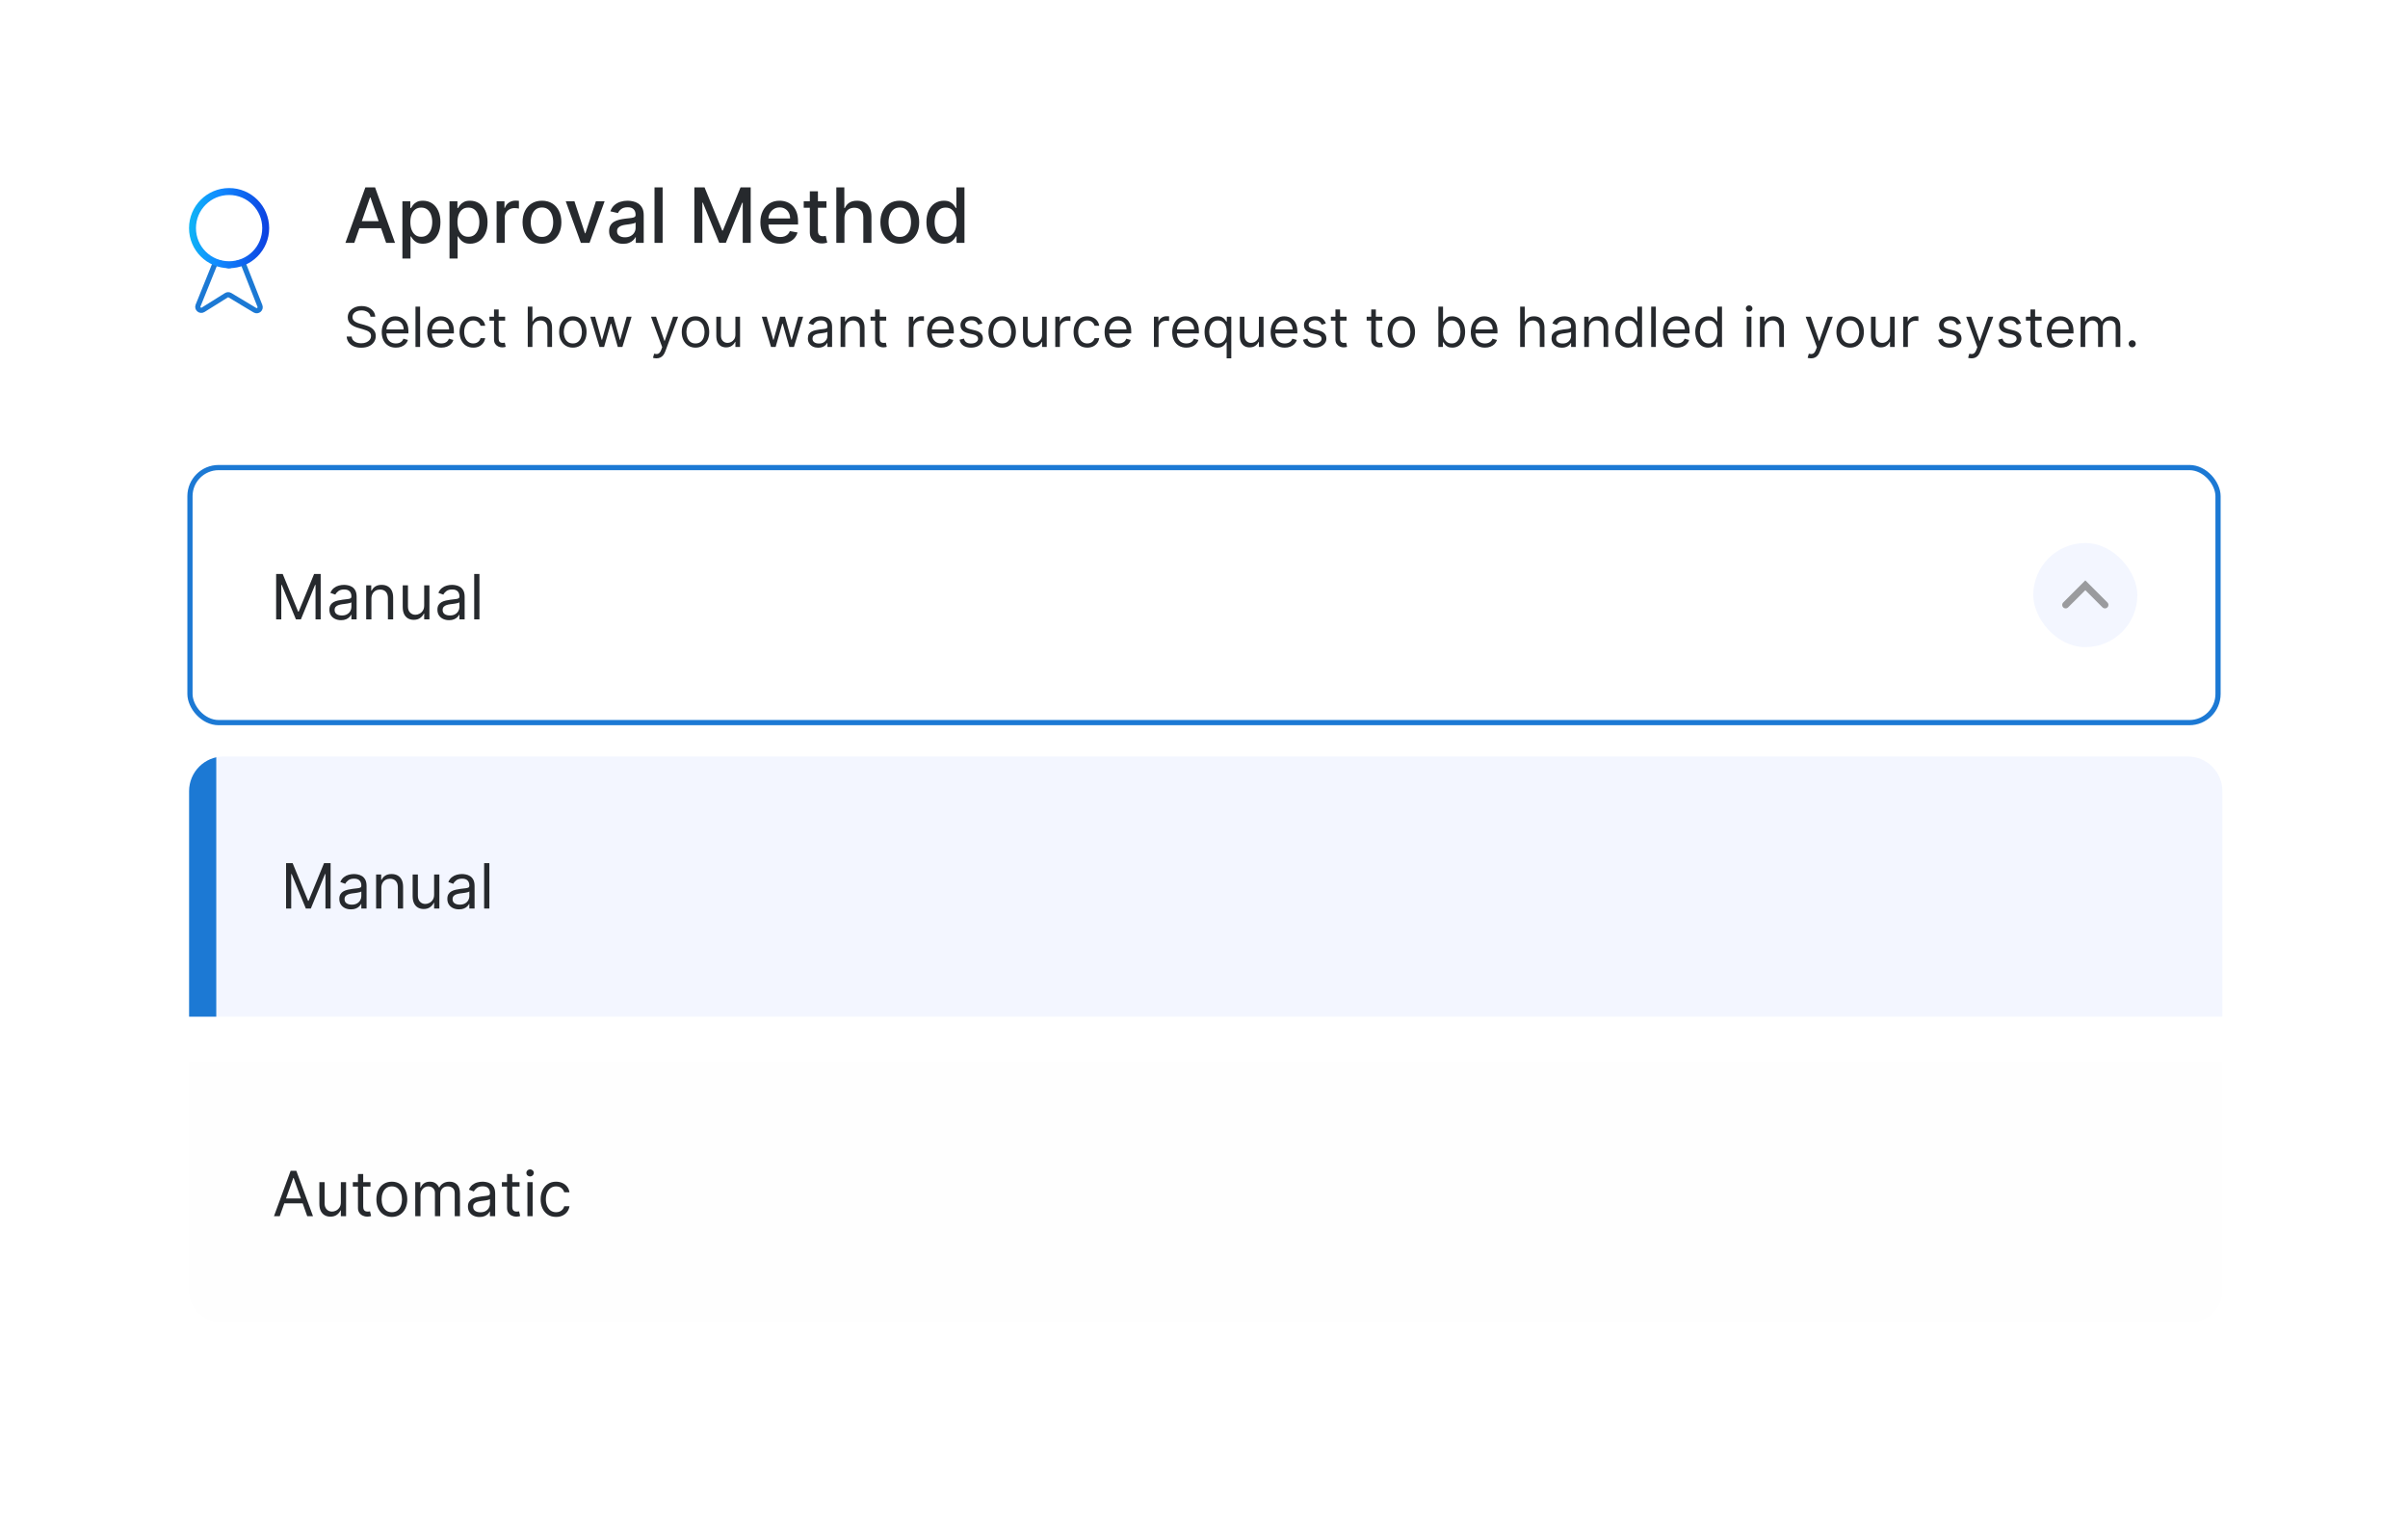 <svg width="694" height="438" viewBox="0 0 694 438" fill="none" xmlns="http://www.w3.org/2000/svg">
<g filter="url(#filter0_d_1758_1503)">
<rect x="24" y="19" width="646" height="390" rx="16" fill="white"/>
<path d="M57.085 83.056L61.847 71.258C62.046 70.766 62.594 70.515 63.096 70.686L65.639 71.55C65.843 71.619 66.064 71.621 66.269 71.554L68.983 70.673C69.486 70.51 70.029 70.766 70.222 71.258L74.91 83.172C75.26 84.06 74.284 84.887 73.465 84.395L66.281 80.085C65.959 79.892 65.555 79.895 65.237 80.094L58.542 84.278C57.721 84.792 56.722 83.954 57.085 83.056Z" stroke="#1C79D4" stroke-width="1.5"/>
<circle cx="66.028" cy="60.746" r="10.55" stroke="url(#paint0_linear_1758_1503)" stroke-width="2"/>
<path d="M102.109 65H99.547L105.305 49H108.094L113.852 65H111.289L106.766 51.906H106.641L102.109 65ZM102.539 58.734H110.852V60.766H102.539V58.734ZM115.975 69.5V53H118.256V54.945H118.451C118.587 54.695 118.782 54.406 119.037 54.078C119.292 53.75 119.646 53.464 120.1 53.219C120.553 52.969 121.152 52.844 121.896 52.844C122.865 52.844 123.73 53.089 124.49 53.578C125.251 54.068 125.847 54.773 126.279 55.695C126.717 56.617 126.936 57.727 126.936 59.023C126.936 60.32 126.719 61.432 126.287 62.359C125.855 63.281 125.261 63.992 124.506 64.492C123.751 64.987 122.889 65.234 121.92 65.234C121.191 65.234 120.594 65.112 120.131 64.867C119.673 64.622 119.313 64.336 119.053 64.008C118.792 63.68 118.592 63.388 118.451 63.133H118.311V69.5H115.975ZM118.264 59C118.264 59.844 118.386 60.583 118.631 61.219C118.876 61.854 119.23 62.352 119.693 62.711C120.157 63.065 120.725 63.242 121.396 63.242C122.094 63.242 122.678 63.057 123.146 62.688C123.615 62.312 123.969 61.805 124.209 61.164C124.454 60.523 124.576 59.802 124.576 59C124.576 58.208 124.456 57.497 124.217 56.867C123.982 56.237 123.628 55.74 123.154 55.375C122.686 55.01 122.1 54.828 121.396 54.828C120.719 54.828 120.146 55.003 119.678 55.352C119.214 55.7 118.863 56.188 118.623 56.812C118.383 57.438 118.264 58.167 118.264 59ZM129.553 69.5V53H131.834V54.945H132.029C132.165 54.695 132.36 54.406 132.615 54.078C132.87 53.75 133.225 53.464 133.678 53.219C134.131 52.969 134.73 52.844 135.475 52.844C136.443 52.844 137.308 53.089 138.068 53.578C138.829 54.068 139.425 54.773 139.857 55.695C140.295 56.617 140.514 57.727 140.514 59.023C140.514 60.32 140.298 61.432 139.865 62.359C139.433 63.281 138.839 63.992 138.084 64.492C137.329 64.987 136.467 65.234 135.498 65.234C134.769 65.234 134.173 65.112 133.709 64.867C133.251 64.622 132.891 64.336 132.631 64.008C132.37 63.68 132.17 63.388 132.029 63.133H131.889V69.5H129.553ZM131.842 59C131.842 59.844 131.964 60.583 132.209 61.219C132.454 61.854 132.808 62.352 133.271 62.711C133.735 63.065 134.303 63.242 134.975 63.242C135.673 63.242 136.256 63.057 136.725 62.688C137.193 62.312 137.548 61.805 137.787 61.164C138.032 60.523 138.154 59.802 138.154 59C138.154 58.208 138.035 57.497 137.795 56.867C137.561 56.237 137.206 55.74 136.732 55.375C136.264 55.01 135.678 54.828 134.975 54.828C134.298 54.828 133.725 55.003 133.256 55.352C132.792 55.7 132.441 56.188 132.201 56.812C131.962 57.438 131.842 58.167 131.842 59ZM143.131 65V53H145.389V54.906H145.514C145.732 54.26 146.118 53.753 146.67 53.383C147.227 53.008 147.857 52.82 148.561 52.82C148.706 52.82 148.878 52.825 149.076 52.836C149.279 52.846 149.438 52.859 149.553 52.875V55.109C149.459 55.083 149.292 55.055 149.053 55.023C148.813 54.987 148.574 54.969 148.334 54.969C147.782 54.969 147.29 55.086 146.857 55.32C146.43 55.55 146.092 55.87 145.842 56.281C145.592 56.688 145.467 57.151 145.467 57.672V65H143.131ZM156.199 65.242C155.074 65.242 154.092 64.984 153.254 64.469C152.415 63.953 151.764 63.232 151.301 62.305C150.837 61.378 150.605 60.294 150.605 59.055C150.605 57.81 150.837 56.721 151.301 55.789C151.764 54.857 152.415 54.133 153.254 53.617C154.092 53.102 155.074 52.844 156.199 52.844C157.324 52.844 158.306 53.102 159.145 53.617C159.983 54.133 160.634 54.857 161.098 55.789C161.561 56.721 161.793 57.81 161.793 59.055C161.793 60.294 161.561 61.378 161.098 62.305C160.634 63.232 159.983 63.953 159.145 64.469C158.306 64.984 157.324 65.242 156.199 65.242ZM156.207 63.281C156.936 63.281 157.54 63.089 158.02 62.703C158.499 62.318 158.853 61.805 159.082 61.164C159.316 60.523 159.434 59.818 159.434 59.047C159.434 58.281 159.316 57.578 159.082 56.938C158.853 56.292 158.499 55.773 158.02 55.383C157.54 54.992 156.936 54.797 156.207 54.797C155.473 54.797 154.863 54.992 154.379 55.383C153.9 55.773 153.543 56.292 153.309 56.938C153.079 57.578 152.965 58.281 152.965 59.047C152.965 59.818 153.079 60.523 153.309 61.164C153.543 61.805 153.9 62.318 154.379 62.703C154.863 63.089 155.473 63.281 156.207 63.281ZM174.258 53L169.906 65H167.406L163.047 53H165.555L168.594 62.234H168.719L171.75 53H174.258ZM179.602 65.266C178.841 65.266 178.154 65.125 177.539 64.844C176.924 64.557 176.438 64.143 176.078 63.602C175.724 63.06 175.547 62.396 175.547 61.609C175.547 60.932 175.677 60.375 175.938 59.938C176.198 59.5 176.549 59.154 176.992 58.898C177.435 58.643 177.93 58.45 178.477 58.32C179.023 58.19 179.581 58.091 180.148 58.023C180.867 57.94 181.451 57.872 181.898 57.82C182.346 57.763 182.672 57.672 182.875 57.547C183.078 57.422 183.18 57.219 183.18 56.938V56.883C183.18 56.2 182.987 55.672 182.602 55.297C182.221 54.922 181.654 54.734 180.898 54.734C180.112 54.734 179.492 54.909 179.039 55.258C178.591 55.602 178.281 55.984 178.109 56.406L175.914 55.906C176.174 55.177 176.555 54.589 177.055 54.141C177.56 53.688 178.141 53.359 178.797 53.156C179.453 52.948 180.143 52.844 180.867 52.844C181.346 52.844 181.854 52.901 182.391 53.016C182.932 53.125 183.438 53.328 183.906 53.625C184.38 53.922 184.768 54.346 185.07 54.898C185.372 55.445 185.523 56.156 185.523 57.031V65H183.242V63.359H183.148C182.997 63.661 182.771 63.958 182.469 64.25C182.167 64.542 181.779 64.784 181.305 64.977C180.831 65.169 180.263 65.266 179.602 65.266ZM180.109 63.391C180.755 63.391 181.307 63.263 181.766 63.008C182.229 62.753 182.581 62.419 182.82 62.008C183.065 61.591 183.188 61.146 183.188 60.672V59.125C183.104 59.208 182.943 59.286 182.703 59.359C182.469 59.427 182.201 59.487 181.898 59.539C181.596 59.586 181.302 59.63 181.016 59.672C180.729 59.708 180.49 59.74 180.297 59.766C179.844 59.823 179.43 59.919 179.055 60.055C178.685 60.19 178.388 60.385 178.164 60.641C177.945 60.891 177.836 61.224 177.836 61.641C177.836 62.219 178.049 62.656 178.477 62.953C178.904 63.245 179.448 63.391 180.109 63.391ZM190.971 49V65H188.635V49H190.971ZM200.123 49H203.053L208.146 61.438H208.334L213.428 49H216.357V65H214.061V53.422H213.912L209.193 64.977H207.287L202.568 53.414H202.42V65H200.123V49ZM224.852 65.242C223.669 65.242 222.651 64.99 221.797 64.484C220.948 63.974 220.292 63.258 219.828 62.336C219.37 61.409 219.141 60.323 219.141 59.078C219.141 57.849 219.37 56.766 219.828 55.828C220.292 54.891 220.938 54.159 221.766 53.633C222.599 53.107 223.573 52.844 224.688 52.844C225.365 52.844 226.021 52.956 226.656 53.18C227.292 53.404 227.862 53.755 228.367 54.234C228.872 54.714 229.271 55.336 229.563 56.102C229.854 56.862 230 57.786 230 58.875V59.703H220.461V57.953H227.711C227.711 57.339 227.586 56.794 227.336 56.32C227.086 55.841 226.734 55.464 226.281 55.188C225.833 54.911 225.307 54.773 224.703 54.773C224.047 54.773 223.474 54.935 222.984 55.258C222.5 55.575 222.125 55.992 221.859 56.508C221.599 57.018 221.469 57.573 221.469 58.172V59.539C221.469 60.341 221.609 61.023 221.891 61.586C222.177 62.148 222.576 62.578 223.086 62.875C223.596 63.167 224.193 63.312 224.875 63.312C225.318 63.312 225.721 63.25 226.086 63.125C226.451 62.995 226.766 62.802 227.031 62.547C227.297 62.292 227.5 61.977 227.641 61.602L229.852 62C229.674 62.651 229.357 63.221 228.898 63.711C228.445 64.195 227.875 64.573 227.188 64.844C226.505 65.109 225.727 65.242 224.852 65.242ZM238.193 53V54.875H231.639V53H238.193ZM233.396 50.125H235.732V61.477C235.732 61.93 235.8 62.271 235.936 62.5C236.071 62.724 236.245 62.878 236.459 62.961C236.678 63.039 236.915 63.078 237.17 63.078C237.357 63.078 237.521 63.065 237.662 63.039C237.803 63.013 237.912 62.992 237.99 62.977L238.412 64.906C238.277 64.958 238.084 65.01 237.834 65.062C237.584 65.12 237.271 65.151 236.896 65.156C236.282 65.167 235.709 65.057 235.178 64.828C234.646 64.599 234.217 64.245 233.889 63.766C233.561 63.286 233.396 62.685 233.396 61.961V50.125ZM243.371 57.875V65H241.035V49H243.34V54.953H243.488C243.77 54.307 244.199 53.794 244.777 53.414C245.355 53.034 246.111 52.844 247.043 52.844C247.866 52.844 248.585 53.013 249.199 53.352C249.819 53.69 250.298 54.195 250.637 54.867C250.98 55.534 251.152 56.367 251.152 57.367V65H248.816V57.648C248.816 56.768 248.59 56.086 248.137 55.602C247.684 55.112 247.053 54.867 246.246 54.867C245.694 54.867 245.199 54.984 244.762 55.219C244.329 55.453 243.988 55.797 243.738 56.25C243.493 56.698 243.371 57.24 243.371 57.875ZM259.324 65.242C258.199 65.242 257.217 64.984 256.379 64.469C255.54 63.953 254.889 63.232 254.426 62.305C253.962 61.378 253.73 60.294 253.73 59.055C253.73 57.81 253.962 56.721 254.426 55.789C254.889 54.857 255.54 54.133 256.379 53.617C257.217 53.102 258.199 52.844 259.324 52.844C260.449 52.844 261.431 53.102 262.27 53.617C263.108 54.133 263.759 54.857 264.223 55.789C264.686 56.721 264.918 57.81 264.918 59.055C264.918 60.294 264.686 61.378 264.223 62.305C263.759 63.232 263.108 63.953 262.27 64.469C261.431 64.984 260.449 65.242 259.324 65.242ZM259.332 63.281C260.061 63.281 260.665 63.089 261.145 62.703C261.624 62.318 261.978 61.805 262.207 61.164C262.441 60.523 262.559 59.818 262.559 59.047C262.559 58.281 262.441 57.578 262.207 56.938C261.978 56.292 261.624 55.773 261.145 55.383C260.665 54.992 260.061 54.797 259.332 54.797C258.598 54.797 257.988 54.992 257.504 55.383C257.025 55.773 256.668 56.292 256.434 56.938C256.204 57.578 256.09 58.281 256.09 59.047C256.09 59.818 256.204 60.523 256.434 61.164C256.668 61.805 257.025 62.318 257.504 62.703C257.988 63.089 258.598 63.281 259.332 63.281ZM272.018 65.234C271.049 65.234 270.184 64.987 269.424 64.492C268.669 63.992 268.075 63.281 267.643 62.359C267.215 61.432 267.002 60.32 267.002 59.023C267.002 57.727 267.218 56.617 267.65 55.695C268.088 54.773 268.687 54.068 269.447 53.578C270.208 53.089 271.07 52.844 272.033 52.844C272.778 52.844 273.377 52.969 273.83 53.219C274.288 53.464 274.643 53.75 274.893 54.078C275.148 54.406 275.346 54.695 275.486 54.945H275.627V49H277.963V65H275.682V63.133H275.486C275.346 63.388 275.143 63.68 274.877 64.008C274.617 64.336 274.257 64.622 273.799 64.867C273.34 65.112 272.747 65.234 272.018 65.234ZM272.533 63.242C273.205 63.242 273.773 63.065 274.236 62.711C274.705 62.352 275.059 61.854 275.299 61.219C275.544 60.583 275.666 59.844 275.666 59C275.666 58.167 275.546 57.438 275.307 56.812C275.067 56.188 274.715 55.7 274.252 55.352C273.788 55.003 273.215 54.828 272.533 54.828C271.83 54.828 271.244 55.01 270.775 55.375C270.307 55.74 269.952 56.237 269.713 56.867C269.479 57.497 269.361 58.208 269.361 59C269.361 59.802 269.481 60.523 269.721 61.164C269.96 61.805 270.314 62.312 270.783 62.688C271.257 63.057 271.84 63.242 272.533 63.242Z" fill="#26292D"/>
<path d="M106.773 86.273C106.705 85.697 106.428 85.25 105.943 84.932C105.458 84.614 104.864 84.454 104.159 84.454C103.644 84.454 103.193 84.538 102.807 84.704C102.424 84.871 102.125 85.1 101.909 85.392C101.697 85.684 101.591 86.015 101.591 86.386C101.591 86.697 101.665 86.964 101.812 87.188C101.964 87.407 102.157 87.591 102.392 87.739C102.627 87.883 102.873 88.002 103.131 88.097C103.388 88.188 103.625 88.261 103.841 88.318L105.023 88.636C105.326 88.716 105.663 88.826 106.034 88.966C106.409 89.106 106.767 89.297 107.108 89.54C107.453 89.778 107.737 90.085 107.96 90.46C108.184 90.835 108.295 91.296 108.295 91.841C108.295 92.47 108.131 93.038 107.801 93.546C107.475 94.053 106.998 94.456 106.369 94.756C105.744 95.055 104.985 95.204 104.091 95.204C103.258 95.204 102.536 95.07 101.926 94.801C101.32 94.532 100.843 94.157 100.494 93.676C100.15 93.195 99.954 92.636 99.909 92H101.364C101.402 92.439 101.549 92.803 101.807 93.091C102.068 93.375 102.398 93.587 102.795 93.727C103.197 93.864 103.629 93.932 104.091 93.932C104.629 93.932 105.112 93.845 105.54 93.671C105.968 93.492 106.307 93.246 106.557 92.932C106.807 92.614 106.932 92.242 106.932 91.818C106.932 91.432 106.824 91.117 106.608 90.875C106.392 90.633 106.108 90.436 105.756 90.284C105.403 90.133 105.023 90 104.614 89.886L103.182 89.477C102.273 89.216 101.553 88.843 101.023 88.358C100.492 87.873 100.227 87.239 100.227 86.454C100.227 85.803 100.403 85.235 100.756 84.75C101.112 84.261 101.589 83.883 102.188 83.614C102.79 83.341 103.462 83.204 104.205 83.204C104.955 83.204 105.621 83.339 106.205 83.608C106.788 83.873 107.25 84.237 107.591 84.699C107.936 85.161 108.117 85.686 108.136 86.273H106.773ZM114.089 95.182C113.249 95.182 112.523 94.996 111.913 94.625C111.307 94.25 110.839 93.727 110.51 93.057C110.184 92.383 110.021 91.599 110.021 90.704C110.021 89.811 110.184 89.023 110.51 88.341C110.839 87.655 111.298 87.121 111.885 86.739C112.476 86.352 113.165 86.159 113.953 86.159C114.408 86.159 114.857 86.235 115.3 86.386C115.743 86.538 116.146 86.784 116.51 87.125C116.874 87.462 117.163 87.909 117.379 88.466C117.595 89.023 117.703 89.708 117.703 90.523V91.091H110.976V89.932H116.339C116.339 89.439 116.241 89 116.044 88.614C115.851 88.227 115.574 87.922 115.214 87.699C114.858 87.475 114.438 87.364 113.953 87.364C113.419 87.364 112.957 87.496 112.567 87.761C112.18 88.023 111.883 88.364 111.675 88.784C111.466 89.204 111.362 89.655 111.362 90.136V90.909C111.362 91.568 111.476 92.127 111.703 92.585C111.934 93.04 112.254 93.386 112.663 93.625C113.072 93.86 113.548 93.977 114.089 93.977C114.442 93.977 114.76 93.928 115.044 93.829C115.332 93.727 115.58 93.576 115.788 93.375C115.997 93.171 116.158 92.917 116.271 92.614L117.567 92.977C117.43 93.417 117.201 93.803 116.879 94.136C116.557 94.466 116.16 94.724 115.686 94.909C115.213 95.091 114.68 95.182 114.089 95.182ZM121.084 83.364V95H119.743V83.364H121.084ZM127.199 95.182C126.358 95.182 125.633 94.996 125.023 94.625C124.417 94.25 123.949 93.727 123.619 93.057C123.294 92.383 123.131 91.599 123.131 90.704C123.131 89.811 123.294 89.023 123.619 88.341C123.949 87.655 124.407 87.121 124.994 86.739C125.585 86.352 126.275 86.159 127.062 86.159C127.517 86.159 127.966 86.235 128.409 86.386C128.852 86.538 129.256 86.784 129.619 87.125C129.983 87.462 130.273 87.909 130.489 88.466C130.705 89.023 130.812 89.708 130.812 90.523V91.091H124.085V89.932H129.449C129.449 89.439 129.35 89 129.153 88.614C128.96 88.227 128.684 87.922 128.324 87.699C127.968 87.475 127.547 87.364 127.062 87.364C126.528 87.364 126.066 87.496 125.676 87.761C125.29 88.023 124.992 88.364 124.784 88.784C124.576 89.204 124.472 89.655 124.472 90.136V90.909C124.472 91.568 124.585 92.127 124.812 92.585C125.044 93.04 125.364 93.386 125.773 93.625C126.182 93.86 126.657 93.977 127.199 93.977C127.551 93.977 127.869 93.928 128.153 93.829C128.441 93.727 128.689 93.576 128.898 93.375C129.106 93.171 129.267 92.917 129.381 92.614L130.676 92.977C130.54 93.417 130.311 93.803 129.989 94.136C129.667 94.466 129.269 94.724 128.795 94.909C128.322 95.091 127.79 95.182 127.199 95.182ZM136.398 95.182C135.58 95.182 134.875 94.989 134.284 94.602C133.693 94.216 133.239 93.684 132.92 93.006C132.602 92.328 132.443 91.553 132.443 90.682C132.443 89.796 132.606 89.013 132.932 88.335C133.261 87.653 133.72 87.121 134.307 86.739C134.898 86.352 135.587 86.159 136.375 86.159C136.989 86.159 137.542 86.273 138.034 86.5C138.527 86.727 138.93 87.046 139.244 87.454C139.559 87.864 139.754 88.341 139.83 88.886H138.489C138.386 88.489 138.159 88.136 137.807 87.829C137.458 87.519 136.989 87.364 136.398 87.364C135.875 87.364 135.417 87.5 135.023 87.773C134.633 88.042 134.328 88.422 134.108 88.915C133.892 89.403 133.784 89.977 133.784 90.636C133.784 91.311 133.89 91.898 134.102 92.398C134.318 92.898 134.621 93.286 135.011 93.562C135.405 93.839 135.867 93.977 136.398 93.977C136.746 93.977 137.062 93.917 137.347 93.796C137.631 93.674 137.871 93.5 138.068 93.273C138.265 93.046 138.405 92.773 138.489 92.454H139.83C139.754 92.97 139.566 93.434 139.267 93.847C138.972 94.256 138.58 94.581 138.091 94.824C137.606 95.062 137.042 95.182 136.398 95.182ZM145.585 86.273V87.409H141.062V86.273H145.585ZM142.381 84.182H143.722V92.5C143.722 92.879 143.777 93.163 143.886 93.352C144 93.538 144.144 93.663 144.318 93.727C144.496 93.788 144.684 93.818 144.881 93.818C145.028 93.818 145.15 93.811 145.244 93.796C145.339 93.776 145.415 93.761 145.472 93.75L145.744 94.954C145.653 94.989 145.527 95.023 145.364 95.057C145.201 95.095 144.994 95.114 144.744 95.114C144.366 95.114 143.994 95.032 143.631 94.869C143.271 94.706 142.972 94.458 142.733 94.125C142.498 93.792 142.381 93.371 142.381 92.864V84.182ZM153.443 89.75V95H152.102V83.364H153.443V87.636H153.557C153.761 87.186 154.068 86.828 154.477 86.562C154.89 86.294 155.439 86.159 156.125 86.159C156.72 86.159 157.241 86.278 157.688 86.517C158.134 86.752 158.481 87.114 158.727 87.602C158.977 88.087 159.102 88.704 159.102 89.454V95H157.761V89.546C157.761 88.852 157.581 88.316 157.222 87.938C156.866 87.555 156.371 87.364 155.739 87.364C155.299 87.364 154.905 87.456 154.557 87.642C154.212 87.828 153.939 88.099 153.739 88.454C153.542 88.811 153.443 89.242 153.443 89.75ZM165.101 95.182C164.313 95.182 163.622 94.994 163.027 94.619C162.436 94.244 161.974 93.72 161.641 93.046C161.311 92.371 161.146 91.583 161.146 90.682C161.146 89.773 161.311 88.979 161.641 88.301C161.974 87.623 162.436 87.097 163.027 86.722C163.622 86.347 164.313 86.159 165.101 86.159C165.889 86.159 166.578 86.347 167.169 86.722C167.764 87.097 168.226 87.623 168.555 88.301C168.889 88.979 169.055 89.773 169.055 90.682C169.055 91.583 168.889 92.371 168.555 93.046C168.226 93.72 167.764 94.244 167.169 94.619C166.578 94.994 165.889 95.182 165.101 95.182ZM165.101 93.977C165.699 93.977 166.192 93.824 166.578 93.517C166.964 93.21 167.25 92.807 167.436 92.307C167.622 91.807 167.714 91.265 167.714 90.682C167.714 90.099 167.622 89.555 167.436 89.051C167.25 88.547 166.964 88.14 166.578 87.829C166.192 87.519 165.699 87.364 165.101 87.364C164.502 87.364 164.01 87.519 163.624 87.829C163.237 88.14 162.951 88.547 162.766 89.051C162.58 89.555 162.487 90.099 162.487 90.682C162.487 91.265 162.58 91.807 162.766 92.307C162.951 92.807 163.237 93.21 163.624 93.517C164.01 93.824 164.502 93.977 165.101 93.977ZM172.783 95L170.124 86.273H171.533L173.419 92.954H173.51L175.374 86.273H176.805L178.646 92.932H178.737L180.624 86.273H182.033L179.374 95H178.055L176.146 88.296H176.01L174.101 95H172.783ZM189.169 98.273C188.942 98.273 188.739 98.254 188.561 98.216C188.383 98.182 188.26 98.148 188.192 98.114L188.533 96.932C188.858 97.015 189.146 97.046 189.396 97.023C189.646 97 189.868 96.888 190.061 96.688C190.258 96.49 190.438 96.171 190.601 95.727L190.851 95.046L187.624 86.273H189.078L191.487 93.227H191.578L193.987 86.273H195.442L191.737 96.273C191.571 96.724 191.364 97.097 191.118 97.392C190.872 97.691 190.586 97.913 190.26 98.057C189.938 98.201 189.574 98.273 189.169 98.273ZM200.445 95.182C199.657 95.182 198.965 94.994 198.371 94.619C197.78 94.244 197.318 93.72 196.984 93.046C196.655 92.371 196.49 91.583 196.49 90.682C196.49 89.773 196.655 88.979 196.984 88.301C197.318 87.623 197.78 87.097 198.371 86.722C198.965 86.347 199.657 86.159 200.445 86.159C201.232 86.159 201.922 86.347 202.513 86.722C203.107 87.097 203.57 87.623 203.899 88.301C204.232 88.979 204.399 89.773 204.399 90.682C204.399 91.583 204.232 92.371 203.899 93.046C203.57 93.72 203.107 94.244 202.513 94.619C201.922 94.994 201.232 95.182 200.445 95.182ZM200.445 93.977C201.043 93.977 201.536 93.824 201.922 93.517C202.308 93.21 202.594 92.807 202.78 92.307C202.965 91.807 203.058 91.265 203.058 90.682C203.058 90.099 202.965 89.555 202.78 89.051C202.594 88.547 202.308 88.14 201.922 87.829C201.536 87.519 201.043 87.364 200.445 87.364C199.846 87.364 199.354 87.519 198.967 87.829C198.581 88.14 198.295 88.547 198.109 89.051C197.924 89.555 197.831 90.099 197.831 90.682C197.831 91.265 197.924 91.807 198.109 92.307C198.295 92.807 198.581 93.21 198.967 93.517C199.354 93.824 199.846 93.977 200.445 93.977ZM211.946 91.432V86.273H213.287V95H211.946V93.523H211.855C211.651 93.966 211.332 94.343 210.901 94.653C210.469 94.96 209.923 95.114 209.264 95.114C208.719 95.114 208.234 94.994 207.81 94.756C207.385 94.513 207.052 94.15 206.81 93.665C206.567 93.176 206.446 92.561 206.446 91.818V86.273H207.787V91.727C207.787 92.364 207.965 92.871 208.321 93.25C208.681 93.629 209.139 93.818 209.696 93.818C210.029 93.818 210.368 93.733 210.713 93.562C211.062 93.392 211.353 93.131 211.588 92.778C211.827 92.426 211.946 91.977 211.946 91.432ZM222.22 95L219.561 86.273H220.97L222.857 92.954H222.947L224.811 86.273H226.243L228.084 92.932H228.175L230.061 86.273H231.47L228.811 95H227.493L225.584 88.296H225.447L223.538 95H222.22ZM235.811 95.204C235.258 95.204 234.756 95.1 234.305 94.892C233.855 94.68 233.497 94.375 233.232 93.977C232.966 93.576 232.834 93.091 232.834 92.523C232.834 92.023 232.932 91.617 233.129 91.307C233.326 90.992 233.589 90.746 233.919 90.568C234.249 90.39 234.612 90.258 235.01 90.171C235.411 90.079 235.815 90.008 236.22 89.954C236.75 89.886 237.18 89.835 237.51 89.801C237.843 89.763 238.086 89.701 238.237 89.614C238.393 89.526 238.47 89.375 238.47 89.159V89.114C238.47 88.553 238.317 88.117 238.01 87.807C237.707 87.496 237.247 87.341 236.629 87.341C235.989 87.341 235.487 87.481 235.124 87.761C234.76 88.042 234.504 88.341 234.357 88.659L233.084 88.204C233.311 87.674 233.614 87.261 233.993 86.966C234.375 86.667 234.792 86.458 235.243 86.341C235.697 86.22 236.144 86.159 236.584 86.159C236.864 86.159 237.186 86.193 237.55 86.261C237.917 86.326 238.271 86.46 238.612 86.665C238.957 86.869 239.243 87.178 239.47 87.591C239.697 88.004 239.811 88.557 239.811 89.25V95H238.47V93.818H238.402C238.311 94.008 238.16 94.21 237.947 94.426C237.735 94.642 237.453 94.826 237.101 94.977C236.749 95.129 236.319 95.204 235.811 95.204ZM236.016 94C236.546 94 236.993 93.896 237.357 93.688C237.724 93.479 238 93.21 238.186 92.881C238.375 92.551 238.47 92.204 238.47 91.841V90.614C238.413 90.682 238.288 90.744 238.095 90.801C237.906 90.854 237.686 90.901 237.436 90.943C237.19 90.981 236.949 91.015 236.714 91.046C236.483 91.072 236.296 91.095 236.152 91.114C235.804 91.159 235.478 91.233 235.175 91.335C234.875 91.434 234.633 91.583 234.447 91.784C234.266 91.981 234.175 92.25 234.175 92.591C234.175 93.057 234.347 93.409 234.692 93.648C235.04 93.883 235.482 94 236.016 94ZM243.599 89.75V95H242.259V86.273H243.554V87.636H243.668C243.872 87.193 244.183 86.837 244.599 86.568C245.016 86.296 245.554 86.159 246.213 86.159C246.804 86.159 247.321 86.28 247.764 86.523C248.207 86.761 248.552 87.125 248.798 87.614C249.045 88.099 249.168 88.712 249.168 89.454V95H247.827V89.546C247.827 88.86 247.649 88.326 247.293 87.943C246.937 87.557 246.448 87.364 245.827 87.364C245.399 87.364 245.016 87.456 244.679 87.642C244.346 87.828 244.082 88.099 243.889 88.454C243.696 88.811 243.599 89.242 243.599 89.75ZM255.413 86.273V87.409H250.891V86.273H255.413ZM252.209 84.182H253.55V92.5C253.55 92.879 253.605 93.163 253.714 93.352C253.828 93.538 253.972 93.663 254.146 93.727C254.324 93.788 254.512 93.818 254.709 93.818C254.857 93.818 254.978 93.811 255.072 93.796C255.167 93.776 255.243 93.761 255.3 93.75L255.572 94.954C255.482 94.989 255.355 95.023 255.192 95.057C255.029 95.095 254.822 95.114 254.572 95.114C254.194 95.114 253.822 95.032 253.459 94.869C253.099 94.706 252.8 94.458 252.561 94.125C252.326 93.792 252.209 93.371 252.209 92.864V84.182ZM261.93 95V86.273H263.226V87.591H263.317C263.476 87.159 263.764 86.809 264.18 86.54C264.597 86.271 265.067 86.136 265.589 86.136C265.688 86.136 265.811 86.138 265.959 86.142C266.107 86.146 266.218 86.151 266.294 86.159V87.523C266.249 87.511 266.144 87.494 265.982 87.472C265.822 87.445 265.654 87.432 265.476 87.432C265.052 87.432 264.673 87.521 264.339 87.699C264.01 87.873 263.749 88.115 263.555 88.426C263.366 88.733 263.271 89.083 263.271 89.477V95H261.93ZM271.277 95.182C270.436 95.182 269.711 94.996 269.101 94.625C268.495 94.25 268.027 93.727 267.697 93.057C267.372 92.383 267.209 91.599 267.209 90.704C267.209 89.811 267.372 89.023 267.697 88.341C268.027 87.655 268.485 87.121 269.072 86.739C269.663 86.352 270.353 86.159 271.141 86.159C271.595 86.159 272.044 86.235 272.487 86.386C272.93 86.538 273.334 86.784 273.697 87.125C274.061 87.462 274.351 87.909 274.567 88.466C274.783 89.023 274.891 89.708 274.891 90.523V91.091H268.163V89.932H273.527C273.527 89.439 273.429 89 273.232 88.614C273.038 88.227 272.762 87.922 272.402 87.699C272.046 87.475 271.625 87.364 271.141 87.364C270.607 87.364 270.144 87.496 269.754 87.761C269.368 88.023 269.071 88.364 268.862 88.784C268.654 89.204 268.55 89.655 268.55 90.136V90.909C268.55 91.568 268.663 92.127 268.891 92.585C269.122 93.04 269.442 93.386 269.851 93.625C270.26 93.86 270.735 93.977 271.277 93.977C271.629 93.977 271.947 93.928 272.232 93.829C272.519 93.727 272.768 93.576 272.976 93.375C273.184 93.171 273.345 92.917 273.459 92.614L274.754 92.977C274.618 93.417 274.389 93.803 274.067 94.136C273.745 94.466 273.347 94.724 272.874 94.909C272.4 95.091 271.868 95.182 271.277 95.182ZM283.112 88.227L281.908 88.568C281.832 88.367 281.72 88.172 281.572 87.983C281.429 87.79 281.232 87.631 280.982 87.506C280.732 87.381 280.411 87.318 280.021 87.318C279.487 87.318 279.042 87.441 278.686 87.688C278.334 87.93 278.158 88.239 278.158 88.614C278.158 88.947 278.279 89.21 278.521 89.403C278.764 89.597 279.143 89.758 279.658 89.886L280.953 90.204C281.733 90.394 282.315 90.684 282.697 91.074C283.08 91.46 283.271 91.958 283.271 92.568C283.271 93.068 283.127 93.515 282.839 93.909C282.555 94.303 282.158 94.614 281.646 94.841C281.135 95.068 280.54 95.182 279.862 95.182C278.972 95.182 278.235 94.989 277.652 94.602C277.069 94.216 276.699 93.651 276.544 92.909L277.817 92.591C277.938 93.061 278.167 93.413 278.504 93.648C278.845 93.883 279.29 94 279.839 94C280.464 94 280.961 93.867 281.328 93.602C281.699 93.333 281.885 93.011 281.885 92.636C281.885 92.333 281.779 92.079 281.567 91.875C281.355 91.667 281.029 91.511 280.589 91.409L279.135 91.068C278.336 90.879 277.749 90.585 277.374 90.188C277.002 89.786 276.817 89.284 276.817 88.682C276.817 88.189 276.955 87.754 277.232 87.375C277.512 86.996 277.893 86.699 278.374 86.483C278.858 86.267 279.408 86.159 280.021 86.159C280.885 86.159 281.563 86.349 282.055 86.727C282.552 87.106 282.904 87.606 283.112 88.227ZM288.835 95.182C288.047 95.182 287.356 94.994 286.761 94.619C286.17 94.244 285.708 93.72 285.375 93.046C285.045 92.371 284.881 91.583 284.881 90.682C284.881 89.773 285.045 88.979 285.375 88.301C285.708 87.623 286.17 87.097 286.761 86.722C287.356 86.347 288.047 86.159 288.835 86.159C289.623 86.159 290.313 86.347 290.903 86.722C291.498 87.097 291.96 87.623 292.29 88.301C292.623 88.979 292.79 89.773 292.79 90.682C292.79 91.583 292.623 92.371 292.29 93.046C291.96 93.72 291.498 94.244 290.903 94.619C290.313 94.994 289.623 95.182 288.835 95.182ZM288.835 93.977C289.434 93.977 289.926 93.824 290.312 93.517C290.699 93.21 290.985 92.807 291.17 92.307C291.356 91.807 291.449 91.265 291.449 90.682C291.449 90.099 291.356 89.555 291.17 89.051C290.985 88.547 290.699 88.14 290.312 87.829C289.926 87.519 289.434 87.364 288.835 87.364C288.237 87.364 287.744 87.519 287.358 87.829C286.972 88.14 286.686 88.547 286.5 89.051C286.314 89.555 286.222 90.099 286.222 90.682C286.222 91.265 286.314 91.807 286.5 92.307C286.686 92.807 286.972 93.21 287.358 93.517C287.744 93.824 288.237 93.977 288.835 93.977ZM300.337 91.432V86.273H301.678V95H300.337V93.523H300.246C300.041 93.966 299.723 94.343 299.291 94.653C298.859 94.96 298.314 95.114 297.655 95.114C297.109 95.114 296.625 94.994 296.2 94.756C295.776 94.513 295.443 94.15 295.2 93.665C294.958 93.176 294.837 92.561 294.837 91.818V86.273H296.178V91.727C296.178 92.364 296.356 92.871 296.712 93.25C297.071 93.629 297.53 93.818 298.087 93.818C298.42 93.818 298.759 93.733 299.104 93.562C299.452 93.392 299.744 93.131 299.979 92.778C300.217 92.426 300.337 91.977 300.337 91.432ZM304.134 95V86.273H305.429V87.591H305.52C305.679 87.159 305.967 86.809 306.384 86.54C306.8 86.271 307.27 86.136 307.793 86.136C307.891 86.136 308.014 86.138 308.162 86.142C308.31 86.146 308.421 86.151 308.497 86.159V87.523C308.452 87.511 308.348 87.494 308.185 87.472C308.026 87.445 307.857 87.432 307.679 87.432C307.255 87.432 306.876 87.521 306.543 87.699C306.213 87.873 305.952 88.115 305.759 88.426C305.569 88.733 305.474 89.083 305.474 89.477V95H304.134ZM313.366 95.182C312.548 95.182 311.844 94.989 311.253 94.602C310.662 94.216 310.207 93.684 309.889 93.006C309.571 92.328 309.412 91.553 309.412 90.682C309.412 89.796 309.575 89.013 309.901 88.335C310.23 87.653 310.688 87.121 311.276 86.739C311.866 86.352 312.556 86.159 313.344 86.159C313.957 86.159 314.51 86.273 315.003 86.5C315.495 86.727 315.899 87.046 316.213 87.454C316.527 87.864 316.723 88.341 316.798 88.886H315.457C315.355 88.489 315.128 88.136 314.776 87.829C314.427 87.519 313.957 87.364 313.366 87.364C312.844 87.364 312.385 87.5 311.991 87.773C311.601 88.042 311.296 88.422 311.077 88.915C310.861 89.403 310.753 89.977 310.753 90.636C310.753 91.311 310.859 91.898 311.071 92.398C311.287 92.898 311.59 93.286 311.98 93.562C312.374 93.839 312.836 93.977 313.366 93.977C313.715 93.977 314.031 93.917 314.315 93.796C314.599 93.674 314.84 93.5 315.037 93.273C315.234 93.046 315.374 92.773 315.457 92.454H316.798C316.723 92.97 316.535 93.434 316.236 93.847C315.94 94.256 315.548 94.581 315.06 94.824C314.575 95.062 314.01 95.182 313.366 95.182ZM322.418 95.182C321.577 95.182 320.851 94.996 320.241 94.625C319.635 94.25 319.168 93.727 318.838 93.057C318.512 92.383 318.349 91.599 318.349 90.704C318.349 89.811 318.512 89.023 318.838 88.341C319.168 87.655 319.626 87.121 320.213 86.739C320.804 86.352 321.493 86.159 322.281 86.159C322.736 86.159 323.185 86.235 323.628 86.386C324.071 86.538 324.474 86.784 324.838 87.125C325.202 87.462 325.491 87.909 325.707 88.466C325.923 89.023 326.031 89.708 326.031 90.523V91.091H319.304V89.932H324.668C324.668 89.439 324.569 89 324.372 88.614C324.179 88.227 323.902 87.922 323.543 87.699C323.187 87.475 322.766 87.364 322.281 87.364C321.747 87.364 321.285 87.496 320.895 87.761C320.509 88.023 320.211 88.364 320.003 88.784C319.795 89.204 319.69 89.655 319.69 90.136V90.909C319.69 91.568 319.804 92.127 320.031 92.585C320.262 93.04 320.582 93.386 320.991 93.625C321.401 93.86 321.876 93.977 322.418 93.977C322.77 93.977 323.088 93.928 323.372 93.829C323.66 93.727 323.908 93.576 324.116 93.375C324.325 93.171 324.486 92.917 324.599 92.614L325.895 92.977C325.759 93.417 325.529 93.803 325.207 94.136C324.885 94.466 324.488 94.724 324.014 94.909C323.541 95.091 323.009 95.182 322.418 95.182ZM332.571 95V86.273H333.866V87.591H333.957C334.116 87.159 334.404 86.809 334.821 86.54C335.238 86.271 335.707 86.136 336.23 86.136C336.329 86.136 336.452 86.138 336.599 86.142C336.747 86.146 336.859 86.151 336.935 86.159V87.523C336.889 87.511 336.785 87.494 336.622 87.472C336.463 87.445 336.295 87.432 336.116 87.432C335.692 87.432 335.313 87.521 334.98 87.699C334.651 87.873 334.389 88.115 334.196 88.426C334.007 88.733 333.912 89.083 333.912 89.477V95H332.571ZM341.918 95.182C341.077 95.182 340.351 94.996 339.741 94.625C339.135 94.25 338.668 93.727 338.338 93.057C338.012 92.383 337.849 91.599 337.849 90.704C337.849 89.811 338.012 89.023 338.338 88.341C338.668 87.655 339.126 87.121 339.713 86.739C340.304 86.352 340.993 86.159 341.781 86.159C342.236 86.159 342.685 86.235 343.128 86.386C343.571 86.538 343.974 86.784 344.338 87.125C344.702 87.462 344.991 87.909 345.207 88.466C345.423 89.023 345.531 89.708 345.531 90.523V91.091H338.804V89.932H344.168C344.168 89.439 344.069 89 343.872 88.614C343.679 88.227 343.402 87.922 343.043 87.699C342.687 87.475 342.266 87.364 341.781 87.364C341.247 87.364 340.785 87.496 340.395 87.761C340.009 88.023 339.711 88.364 339.503 88.784C339.295 89.204 339.19 89.655 339.19 90.136V90.909C339.19 91.568 339.304 92.127 339.531 92.585C339.762 93.04 340.082 93.386 340.491 93.625C340.901 93.86 341.376 93.977 341.918 93.977C342.27 93.977 342.588 93.928 342.872 93.829C343.16 93.727 343.408 93.576 343.616 93.375C343.825 93.171 343.986 92.917 344.099 92.614L345.395 92.977C345.259 93.417 345.029 93.803 344.707 94.136C344.385 94.466 343.988 94.724 343.514 94.909C343.041 95.091 342.509 95.182 341.918 95.182ZM353.526 98.273V93.659H353.412C353.313 93.818 353.173 94.019 352.991 94.261C352.81 94.5 352.55 94.714 352.213 94.903C351.876 95.089 351.427 95.182 350.866 95.182C350.139 95.182 349.497 94.998 348.94 94.631C348.384 94.26 347.948 93.737 347.634 93.062C347.319 92.385 347.162 91.583 347.162 90.659C347.162 89.742 347.319 88.947 347.634 88.273C347.948 87.599 348.385 87.078 348.946 86.71C349.507 86.343 350.154 86.159 350.889 86.159C351.457 86.159 351.906 86.254 352.236 86.443C352.569 86.629 352.823 86.841 352.997 87.079C353.175 87.314 353.313 87.508 353.412 87.659H353.571V86.273H354.866V98.273H353.526ZM351.048 93.977C351.586 93.977 352.041 93.837 352.412 93.557C352.783 93.273 353.065 92.881 353.259 92.381C353.452 91.877 353.548 91.296 353.548 90.636C353.548 89.985 353.454 89.415 353.264 88.926C353.075 88.434 352.795 88.051 352.423 87.778C352.052 87.502 351.594 87.364 351.048 87.364C350.48 87.364 350.007 87.51 349.628 87.801C349.253 88.089 348.971 88.481 348.781 88.977C348.596 89.47 348.503 90.023 348.503 90.636C348.503 91.258 348.598 91.822 348.787 92.329C348.98 92.833 349.264 93.235 349.639 93.534C350.018 93.829 350.488 93.977 351.048 93.977ZM362.821 91.432V86.273H364.162V95H362.821V93.523H362.73C362.526 93.966 362.207 94.343 361.776 94.653C361.344 94.96 360.798 95.114 360.139 95.114C359.594 95.114 359.109 94.994 358.685 94.756C358.26 94.513 357.927 94.15 357.685 93.665C357.442 93.176 357.321 92.561 357.321 91.818V86.273H358.662V91.727C358.662 92.364 358.84 92.871 359.196 93.25C359.556 93.629 360.014 93.818 360.571 93.818C360.904 93.818 361.243 93.733 361.588 93.562C361.937 93.392 362.228 93.131 362.463 92.778C362.702 92.426 362.821 91.977 362.821 91.432ZM370.277 95.182C369.436 95.182 368.711 94.996 368.101 94.625C367.495 94.25 367.027 93.727 366.697 93.057C366.372 92.383 366.209 91.599 366.209 90.704C366.209 89.811 366.372 89.023 366.697 88.341C367.027 87.655 367.485 87.121 368.072 86.739C368.663 86.352 369.353 86.159 370.141 86.159C370.595 86.159 371.044 86.235 371.487 86.386C371.93 86.538 372.334 86.784 372.697 87.125C373.061 87.462 373.351 87.909 373.567 88.466C373.783 89.023 373.891 89.708 373.891 90.523V91.091H367.163V89.932H372.527C372.527 89.439 372.429 89 372.232 88.614C372.038 88.227 371.762 87.922 371.402 87.699C371.046 87.475 370.625 87.364 370.141 87.364C369.607 87.364 369.144 87.496 368.754 87.761C368.368 88.023 368.071 88.364 367.862 88.784C367.654 89.204 367.55 89.655 367.55 90.136V90.909C367.55 91.568 367.663 92.127 367.891 92.585C368.122 93.04 368.442 93.386 368.851 93.625C369.26 93.86 369.735 93.977 370.277 93.977C370.629 93.977 370.947 93.928 371.232 93.829C371.519 93.727 371.768 93.576 371.976 93.375C372.184 93.171 372.345 92.917 372.459 92.614L373.754 92.977C373.618 93.417 373.389 93.803 373.067 94.136C372.745 94.466 372.347 94.724 371.874 94.909C371.4 95.091 370.868 95.182 370.277 95.182ZM382.112 88.227L380.908 88.568C380.832 88.367 380.72 88.172 380.572 87.983C380.429 87.79 380.232 87.631 379.982 87.506C379.732 87.381 379.411 87.318 379.021 87.318C378.487 87.318 378.042 87.441 377.686 87.688C377.334 87.93 377.158 88.239 377.158 88.614C377.158 88.947 377.279 89.21 377.521 89.403C377.764 89.597 378.143 89.758 378.658 89.886L379.953 90.204C380.733 90.394 381.315 90.684 381.697 91.074C382.08 91.46 382.271 91.958 382.271 92.568C382.271 93.068 382.127 93.515 381.839 93.909C381.555 94.303 381.158 94.614 380.646 94.841C380.135 95.068 379.54 95.182 378.862 95.182C377.972 95.182 377.235 94.989 376.652 94.602C376.069 94.216 375.699 93.651 375.544 92.909L376.817 92.591C376.938 93.061 377.167 93.413 377.504 93.648C377.845 93.883 378.29 94 378.839 94C379.464 94 379.961 93.867 380.328 93.602C380.699 93.333 380.885 93.011 380.885 92.636C380.885 92.333 380.779 92.079 380.567 91.875C380.355 91.667 380.029 91.511 379.589 91.409L378.135 91.068C377.336 90.879 376.749 90.585 376.374 90.188C376.002 89.786 375.817 89.284 375.817 88.682C375.817 88.189 375.955 87.754 376.232 87.375C376.512 86.996 376.893 86.699 377.374 86.483C377.858 86.267 378.408 86.159 379.021 86.159C379.885 86.159 380.563 86.349 381.055 86.727C381.552 87.106 381.904 87.606 382.112 88.227ZM388.085 86.273V87.409H383.562V86.273H388.085ZM384.881 84.182H386.222V92.5C386.222 92.879 386.277 93.163 386.386 93.352C386.5 93.538 386.644 93.663 386.818 93.727C386.996 93.788 387.184 93.818 387.381 93.818C387.528 93.818 387.65 93.811 387.744 93.796C387.839 93.776 387.915 93.761 387.972 93.75L388.244 94.954C388.153 94.989 388.027 95.023 387.864 95.057C387.701 95.095 387.494 95.114 387.244 95.114C386.866 95.114 386.494 95.032 386.131 94.869C385.771 94.706 385.472 94.458 385.233 94.125C384.998 93.792 384.881 93.371 384.881 92.864V84.182ZM398.398 86.273V87.409H393.875V86.273H398.398ZM395.193 84.182H396.534V92.5C396.534 92.879 396.589 93.163 396.699 93.352C396.813 93.538 396.956 93.663 397.131 93.727C397.309 93.788 397.496 93.818 397.693 93.818C397.841 93.818 397.962 93.811 398.057 93.796C398.152 93.776 398.227 93.761 398.284 93.75L398.557 94.954C398.466 94.989 398.339 95.023 398.176 95.057C398.013 95.095 397.807 95.114 397.557 95.114C397.178 95.114 396.807 95.032 396.443 94.869C396.083 94.706 395.784 94.458 395.545 94.125C395.311 93.792 395.193 93.371 395.193 92.864V84.182ZM403.866 95.182C403.079 95.182 402.387 94.994 401.793 94.619C401.202 94.244 400.74 93.72 400.406 93.046C400.077 92.371 399.912 91.583 399.912 90.682C399.912 89.773 400.077 88.979 400.406 88.301C400.74 87.623 401.202 87.097 401.793 86.722C402.387 86.347 403.079 86.159 403.866 86.159C404.654 86.159 405.344 86.347 405.935 86.722C406.529 87.097 406.991 87.623 407.321 88.301C407.654 88.979 407.821 89.773 407.821 90.682C407.821 91.583 407.654 92.371 407.321 93.046C406.991 93.72 406.529 94.244 405.935 94.619C405.344 94.994 404.654 95.182 403.866 95.182ZM403.866 93.977C404.465 93.977 404.957 93.824 405.344 93.517C405.73 93.21 406.016 92.807 406.202 92.307C406.387 91.807 406.48 91.265 406.48 90.682C406.48 90.099 406.387 89.555 406.202 89.051C406.016 88.547 405.73 88.14 405.344 87.829C404.957 87.519 404.465 87.364 403.866 87.364C403.268 87.364 402.776 87.519 402.389 87.829C402.003 88.14 401.717 88.547 401.531 89.051C401.346 89.555 401.253 90.099 401.253 90.682C401.253 91.265 401.346 91.807 401.531 92.307C401.717 92.807 402.003 93.21 402.389 93.517C402.776 93.824 403.268 93.977 403.866 93.977ZM414.55 95V83.364H415.891V87.659H416.004C416.103 87.508 416.239 87.314 416.413 87.079C416.591 86.841 416.845 86.629 417.175 86.443C417.508 86.254 417.959 86.159 418.527 86.159C419.262 86.159 419.91 86.343 420.47 86.71C421.031 87.078 421.468 87.599 421.783 88.273C422.097 88.947 422.254 89.742 422.254 90.659C422.254 91.583 422.097 92.385 421.783 93.062C421.468 93.737 421.033 94.26 420.476 94.631C419.919 94.998 419.277 95.182 418.55 95.182C417.989 95.182 417.54 95.089 417.203 94.903C416.866 94.714 416.607 94.5 416.425 94.261C416.243 94.019 416.103 93.818 416.004 93.659H415.845V95H414.55ZM415.868 90.636C415.868 91.296 415.964 91.877 416.158 92.381C416.351 92.881 416.633 93.273 417.004 93.557C417.375 93.837 417.83 93.977 418.368 93.977C418.929 93.977 419.396 93.829 419.771 93.534C420.15 93.235 420.434 92.833 420.624 92.329C420.817 91.822 420.913 91.258 420.913 90.636C420.913 90.023 420.819 89.47 420.629 88.977C420.444 88.481 420.161 88.089 419.783 87.801C419.408 87.51 418.936 87.364 418.368 87.364C417.822 87.364 417.364 87.502 416.993 87.778C416.622 88.051 416.341 88.434 416.152 88.926C415.963 89.415 415.868 89.985 415.868 90.636ZM427.964 95.182C427.124 95.182 426.398 94.996 425.788 94.625C425.182 94.25 424.714 93.727 424.385 93.057C424.059 92.383 423.896 91.599 423.896 90.704C423.896 89.811 424.059 89.023 424.385 88.341C424.714 87.655 425.173 87.121 425.76 86.739C426.351 86.352 427.04 86.159 427.828 86.159C428.283 86.159 428.732 86.235 429.175 86.386C429.618 86.538 430.021 86.784 430.385 87.125C430.749 87.462 431.038 87.909 431.254 88.466C431.47 89.023 431.578 89.708 431.578 90.523V91.091H424.851V89.932H430.214C430.214 89.439 430.116 89 429.919 88.614C429.726 88.227 429.449 87.922 429.089 87.699C428.733 87.475 428.313 87.364 427.828 87.364C427.294 87.364 426.832 87.496 426.442 87.761C426.055 88.023 425.758 88.364 425.55 88.784C425.341 89.204 425.237 89.655 425.237 90.136V90.909C425.237 91.568 425.351 92.127 425.578 92.585C425.809 93.04 426.129 93.386 426.538 93.625C426.947 93.86 427.423 93.977 427.964 93.977C428.317 93.977 428.635 93.928 428.919 93.829C429.207 93.727 429.455 93.576 429.663 93.375C429.872 93.171 430.033 92.917 430.146 92.614L431.442 92.977C431.305 93.417 431.076 93.803 430.754 94.136C430.432 94.466 430.035 94.724 429.561 94.909C429.088 95.091 428.555 95.182 427.964 95.182ZM439.459 89.75V95H438.118V83.364H439.459V87.636H439.572C439.777 87.186 440.084 86.828 440.493 86.562C440.906 86.294 441.455 86.159 442.141 86.159C442.735 86.159 443.256 86.278 443.703 86.517C444.15 86.752 444.497 87.114 444.743 87.602C444.993 88.087 445.118 88.704 445.118 89.454V95H443.777V89.546C443.777 88.852 443.597 88.316 443.237 87.938C442.881 87.555 442.387 87.364 441.754 87.364C441.315 87.364 440.921 87.456 440.572 87.642C440.228 87.828 439.955 88.099 439.754 88.454C439.557 88.811 439.459 89.242 439.459 89.75ZM450.139 95.204C449.586 95.204 449.084 95.1 448.634 94.892C448.183 94.68 447.825 94.375 447.56 93.977C447.295 93.576 447.162 93.091 447.162 92.523C447.162 92.023 447.26 91.617 447.457 91.307C447.654 90.992 447.918 90.746 448.247 90.568C448.577 90.39 448.94 90.258 449.338 90.171C449.74 90.079 450.143 90.008 450.548 89.954C451.079 89.886 451.509 89.835 451.838 89.801C452.171 89.763 452.414 89.701 452.565 89.614C452.721 89.526 452.798 89.375 452.798 89.159V89.114C452.798 88.553 452.645 88.117 452.338 87.807C452.035 87.496 451.575 87.341 450.957 87.341C450.317 87.341 449.815 87.481 449.452 87.761C449.088 88.042 448.832 88.341 448.685 88.659L447.412 88.204C447.639 87.674 447.942 87.261 448.321 86.966C448.704 86.667 449.12 86.458 449.571 86.341C450.026 86.22 450.473 86.159 450.912 86.159C451.192 86.159 451.514 86.193 451.878 86.261C452.245 86.326 452.599 86.46 452.94 86.665C453.285 86.869 453.571 87.178 453.798 87.591C454.026 88.004 454.139 88.557 454.139 89.25V95H452.798V93.818H452.73C452.639 94.008 452.488 94.21 452.276 94.426C452.063 94.642 451.781 94.826 451.429 94.977C451.077 95.129 450.647 95.204 450.139 95.204ZM450.344 94C450.874 94 451.321 93.896 451.685 93.688C452.052 93.479 452.329 93.21 452.514 92.881C452.704 92.551 452.798 92.204 452.798 91.841V90.614C452.741 90.682 452.616 90.744 452.423 90.801C452.234 90.854 452.014 90.901 451.764 90.943C451.518 90.981 451.277 91.015 451.043 91.046C450.812 91.072 450.624 91.095 450.48 91.114C450.132 91.159 449.806 91.233 449.503 91.335C449.204 91.434 448.961 91.583 448.776 91.784C448.594 91.981 448.503 92.25 448.503 92.591C448.503 93.057 448.675 93.409 449.02 93.648C449.368 93.883 449.81 94 450.344 94ZM457.928 89.75V95H456.587V86.273H457.882V87.636H457.996C458.2 87.193 458.511 86.837 458.928 86.568C459.344 86.296 459.882 86.159 460.541 86.159C461.132 86.159 461.649 86.28 462.092 86.523C462.536 86.761 462.88 87.125 463.126 87.614C463.373 88.099 463.496 88.712 463.496 89.454V95H462.155V89.546C462.155 88.86 461.977 88.326 461.621 87.943C461.265 87.557 460.776 87.364 460.155 87.364C459.727 87.364 459.344 87.456 459.007 87.642C458.674 87.828 458.411 88.099 458.217 88.454C458.024 88.811 457.928 89.242 457.928 89.75ZM469.241 95.182C468.514 95.182 467.872 94.998 467.315 94.631C466.759 94.26 466.323 93.737 466.009 93.062C465.694 92.385 465.537 91.583 465.537 90.659C465.537 89.742 465.694 88.947 466.009 88.273C466.323 87.599 466.76 87.078 467.321 86.71C467.882 86.343 468.529 86.159 469.264 86.159C469.832 86.159 470.281 86.254 470.611 86.443C470.944 86.629 471.198 86.841 471.372 87.079C471.55 87.314 471.688 87.508 471.787 87.659H471.901V83.364H473.241V95H471.946V93.659H471.787C471.688 93.818 471.548 94.019 471.366 94.261C471.185 94.5 470.925 94.714 470.588 94.903C470.251 95.089 469.802 95.182 469.241 95.182ZM469.423 93.977C469.961 93.977 470.416 93.837 470.787 93.557C471.158 93.273 471.44 92.881 471.634 92.381C471.827 91.877 471.923 91.296 471.923 90.636C471.923 89.985 471.829 89.415 471.639 88.926C471.45 88.434 471.17 88.051 470.798 87.778C470.427 87.502 469.969 87.364 469.423 87.364C468.855 87.364 468.382 87.51 468.003 87.801C467.628 88.089 467.346 88.481 467.156 88.977C466.971 89.47 466.878 90.023 466.878 90.636C466.878 91.258 466.973 91.822 467.162 92.329C467.355 92.833 467.639 93.235 468.014 93.534C468.393 93.829 468.863 93.977 469.423 93.977ZM477.224 83.364V95H475.884V83.364H477.224ZM483.339 95.182C482.499 95.182 481.773 94.996 481.163 94.625C480.557 94.25 480.089 93.727 479.76 93.057C479.434 92.383 479.271 91.599 479.271 90.704C479.271 89.811 479.434 89.023 479.76 88.341C480.089 87.655 480.548 87.121 481.135 86.739C481.726 86.352 482.415 86.159 483.203 86.159C483.658 86.159 484.107 86.235 484.55 86.386C484.993 86.538 485.396 86.784 485.76 87.125C486.124 87.462 486.413 87.909 486.629 88.466C486.845 89.023 486.953 89.708 486.953 90.523V91.091H480.226V89.932H485.589C485.589 89.439 485.491 89 485.294 88.614C485.101 88.227 484.824 87.922 484.464 87.699C484.108 87.475 483.688 87.364 483.203 87.364C482.669 87.364 482.207 87.496 481.817 87.761C481.43 88.023 481.133 88.364 480.925 88.784C480.716 89.204 480.612 89.655 480.612 90.136V90.909C480.612 91.568 480.726 92.127 480.953 92.585C481.184 93.04 481.504 93.386 481.913 93.625C482.322 93.86 482.798 93.977 483.339 93.977C483.692 93.977 484.01 93.928 484.294 93.829C484.582 93.727 484.83 93.576 485.038 93.375C485.247 93.171 485.408 92.917 485.521 92.614L486.817 92.977C486.68 93.417 486.451 93.803 486.129 94.136C485.807 94.466 485.41 94.724 484.936 94.909C484.463 95.091 483.93 95.182 483.339 95.182ZM492.288 95.182C491.561 95.182 490.919 94.998 490.362 94.631C489.805 94.26 489.37 93.737 489.055 93.062C488.741 92.385 488.584 91.583 488.584 90.659C488.584 89.742 488.741 88.947 489.055 88.273C489.37 87.599 489.807 87.078 490.368 86.71C490.929 86.343 491.576 86.159 492.311 86.159C492.879 86.159 493.328 86.254 493.658 86.443C493.991 86.629 494.245 86.841 494.419 87.079C494.597 87.314 494.735 87.508 494.834 87.659H494.947V83.364H496.288V95H494.993V93.659H494.834C494.735 93.818 494.595 94.019 494.413 94.261C494.232 94.5 493.972 94.714 493.635 94.903C493.298 95.089 492.849 95.182 492.288 95.182ZM492.47 93.977C493.008 93.977 493.463 93.837 493.834 93.557C494.205 93.273 494.487 92.881 494.68 92.381C494.874 91.877 494.97 91.296 494.97 90.636C494.97 89.985 494.875 89.415 494.686 88.926C494.497 88.434 494.216 88.051 493.845 87.778C493.474 87.502 493.016 87.364 492.47 87.364C491.902 87.364 491.429 87.51 491.05 87.801C490.675 88.089 490.393 88.481 490.203 88.977C490.018 89.47 489.925 90.023 489.925 90.636C489.925 91.258 490.019 91.822 490.209 92.329C490.402 92.833 490.686 93.235 491.061 93.534C491.44 93.829 491.91 93.977 492.47 93.977ZM503.43 95V86.273H504.771V95H503.43ZM504.112 84.818C503.851 84.818 503.625 84.729 503.436 84.551C503.25 84.373 503.158 84.159 503.158 83.909C503.158 83.659 503.25 83.445 503.436 83.267C503.625 83.089 503.851 83 504.112 83C504.374 83 504.597 83.089 504.783 83.267C504.972 83.445 505.067 83.659 505.067 83.909C505.067 84.159 504.972 84.373 504.783 84.551C504.597 84.729 504.374 84.818 504.112 84.818ZM508.568 89.75V95H507.227V86.273H508.523V87.636H508.636C508.841 87.193 509.152 86.837 509.568 86.568C509.985 86.296 510.523 86.159 511.182 86.159C511.773 86.159 512.29 86.28 512.733 86.523C513.176 86.761 513.521 87.125 513.767 87.614C514.013 88.099 514.136 88.712 514.136 89.454V95H512.795V89.546C512.795 88.86 512.617 88.326 512.261 87.943C511.905 87.557 511.417 87.364 510.795 87.364C510.367 87.364 509.985 87.456 509.648 87.642C509.314 87.828 509.051 88.099 508.858 88.454C508.665 88.811 508.568 89.242 508.568 89.75ZM521.95 98.273C521.723 98.273 521.52 98.254 521.342 98.216C521.164 98.182 521.041 98.148 520.973 98.114L521.314 96.932C521.64 97.015 521.928 97.046 522.178 97.023C522.428 97 522.649 96.888 522.842 96.688C523.039 96.49 523.219 96.171 523.382 95.727L523.632 95.046L520.405 86.273H521.859L524.268 93.227H524.359L526.768 86.273H528.223L524.518 96.273C524.352 96.724 524.145 97.097 523.899 97.392C523.653 97.691 523.367 97.913 523.041 98.057C522.719 98.201 522.356 98.273 521.95 98.273ZM533.226 95.182C532.438 95.182 531.747 94.994 531.152 94.619C530.561 94.244 530.099 93.72 529.766 93.046C529.436 92.371 529.271 91.583 529.271 90.682C529.271 89.773 529.436 88.979 529.766 88.301C530.099 87.623 530.561 87.097 531.152 86.722C531.747 86.347 532.438 86.159 533.226 86.159C534.014 86.159 534.703 86.347 535.294 86.722C535.889 87.097 536.351 87.623 536.68 88.301C537.014 88.979 537.18 89.773 537.18 90.682C537.18 91.583 537.014 92.371 536.68 93.046C536.351 93.72 535.889 94.244 535.294 94.619C534.703 94.994 534.014 95.182 533.226 95.182ZM533.226 93.977C533.824 93.977 534.317 93.824 534.703 93.517C535.089 93.21 535.375 92.807 535.561 92.307C535.747 91.807 535.839 91.265 535.839 90.682C535.839 90.099 535.747 89.555 535.561 89.051C535.375 88.547 535.089 88.14 534.703 87.829C534.317 87.519 533.824 87.364 533.226 87.364C532.627 87.364 532.135 87.519 531.749 87.829C531.362 88.14 531.076 88.547 530.891 89.051C530.705 89.555 530.612 90.099 530.612 90.682C530.612 91.265 530.705 91.807 530.891 92.307C531.076 92.807 531.362 93.21 531.749 93.517C532.135 93.824 532.627 93.977 533.226 93.977ZM544.727 91.432V86.273H546.068V95H544.727V93.523H544.636C544.432 93.966 544.114 94.343 543.682 94.653C543.25 94.96 542.705 95.114 542.045 95.114C541.5 95.114 541.015 94.994 540.591 94.756C540.167 94.513 539.833 94.15 539.591 93.665C539.348 93.176 539.227 92.561 539.227 91.818V86.273H540.568V91.727C540.568 92.364 540.746 92.871 541.102 93.25C541.462 93.629 541.92 93.818 542.477 93.818C542.811 93.818 543.15 93.733 543.494 93.562C543.843 93.392 544.134 93.131 544.369 92.778C544.608 92.426 544.727 91.977 544.727 91.432ZM548.524 95V86.273H549.82V87.591H549.911C550.07 87.159 550.357 86.809 550.774 86.54C551.191 86.271 551.661 86.136 552.183 86.136C552.282 86.136 552.405 86.138 552.553 86.142C552.7 86.146 552.812 86.151 552.888 86.159V87.523C552.842 87.511 552.738 87.494 552.575 87.472C552.416 87.445 552.248 87.432 552.07 87.432C551.645 87.432 551.267 87.521 550.933 87.699C550.604 87.873 550.342 88.115 550.149 88.426C549.96 88.733 549.865 89.083 549.865 89.477V95H548.524ZM565.159 88.227L563.955 88.568C563.879 88.367 563.767 88.172 563.619 87.983C563.475 87.79 563.278 87.631 563.028 87.506C562.778 87.381 562.458 87.318 562.068 87.318C561.534 87.318 561.089 87.441 560.733 87.688C560.381 87.93 560.205 88.239 560.205 88.614C560.205 88.947 560.326 89.21 560.568 89.403C560.811 89.597 561.189 89.758 561.705 89.886L563 90.204C563.78 90.394 564.362 90.684 564.744 91.074C565.127 91.46 565.318 91.958 565.318 92.568C565.318 93.068 565.174 93.515 564.886 93.909C564.602 94.303 564.205 94.614 563.693 94.841C563.182 95.068 562.587 95.182 561.909 95.182C561.019 95.182 560.282 94.989 559.699 94.602C559.116 94.216 558.746 93.651 558.591 92.909L559.864 92.591C559.985 93.061 560.214 93.413 560.551 93.648C560.892 93.883 561.337 94 561.886 94C562.511 94 563.008 93.867 563.375 93.602C563.746 93.333 563.932 93.011 563.932 92.636C563.932 92.333 563.826 92.079 563.614 91.875C563.402 91.667 563.076 91.511 562.636 91.409L561.182 91.068C560.383 90.879 559.795 90.585 559.42 90.188C559.049 89.786 558.864 89.284 558.864 88.682C558.864 88.189 559.002 87.754 559.278 87.375C559.559 86.996 559.939 86.699 560.42 86.483C560.905 86.267 561.455 86.159 562.068 86.159C562.932 86.159 563.61 86.349 564.102 86.727C564.598 87.106 564.951 87.606 565.159 88.227ZM568.2 98.273C567.973 98.273 567.77 98.254 567.592 98.216C567.414 98.182 567.291 98.148 567.223 98.114L567.564 96.932C567.89 97.015 568.178 97.046 568.428 97.023C568.678 97 568.899 96.888 569.092 96.688C569.289 96.49 569.469 96.171 569.632 95.727L569.882 95.046L566.655 86.273H568.109L570.518 93.227H570.609L573.018 86.273H574.473L570.768 96.273C570.602 96.724 570.395 97.097 570.149 97.392C569.903 97.691 569.617 97.913 569.291 98.057C568.969 98.201 568.606 98.273 568.2 98.273ZM582.425 88.227L581.22 88.568C581.144 88.367 581.033 88.172 580.885 87.983C580.741 87.79 580.544 87.631 580.294 87.506C580.044 87.381 579.724 87.318 579.334 87.318C578.8 87.318 578.355 87.441 577.999 87.688C577.646 87.93 577.47 88.239 577.47 88.614C577.47 88.947 577.591 89.21 577.834 89.403C578.076 89.597 578.455 89.758 578.97 89.886L580.266 90.204C581.046 90.394 581.627 90.684 582.01 91.074C582.393 91.46 582.584 91.958 582.584 92.568C582.584 93.068 582.44 93.515 582.152 93.909C581.868 94.303 581.47 94.614 580.959 94.841C580.447 95.068 579.853 95.182 579.175 95.182C578.285 95.182 577.548 94.989 576.964 94.602C576.381 94.216 576.012 93.651 575.857 92.909L577.129 92.591C577.25 93.061 577.48 93.413 577.817 93.648C578.158 93.883 578.603 94 579.152 94C579.777 94 580.273 93.867 580.641 93.602C581.012 93.333 581.197 93.011 581.197 92.636C581.197 92.333 581.091 92.079 580.879 91.875C580.667 91.667 580.341 91.511 579.902 91.409L578.447 91.068C577.648 90.879 577.061 90.585 576.686 90.188C576.315 89.786 576.129 89.284 576.129 88.682C576.129 88.189 576.268 87.754 576.544 87.375C576.824 86.996 577.205 86.699 577.686 86.483C578.171 86.267 578.72 86.159 579.334 86.159C580.197 86.159 580.875 86.349 581.368 86.727C581.864 87.106 582.216 87.606 582.425 88.227ZM588.398 86.273V87.409H583.875V86.273H588.398ZM585.193 84.182H586.534V92.5C586.534 92.879 586.589 93.163 586.699 93.352C586.813 93.538 586.956 93.663 587.131 93.727C587.309 93.788 587.496 93.818 587.693 93.818C587.841 93.818 587.962 93.811 588.057 93.796C588.152 93.776 588.227 93.761 588.284 93.75L588.557 94.954C588.466 94.989 588.339 95.023 588.176 95.057C588.013 95.095 587.807 95.114 587.557 95.114C587.178 95.114 586.807 95.032 586.443 94.869C586.083 94.706 585.784 94.458 585.545 94.125C585.311 93.792 585.193 93.371 585.193 92.864V84.182ZM593.98 95.182C593.139 95.182 592.414 94.996 591.804 94.625C591.198 94.25 590.73 93.727 590.401 93.057C590.075 92.383 589.912 91.599 589.912 90.704C589.912 89.811 590.075 89.023 590.401 88.341C590.73 87.655 591.188 87.121 591.776 86.739C592.366 86.352 593.056 86.159 593.844 86.159C594.298 86.159 594.747 86.235 595.19 86.386C595.634 86.538 596.037 86.784 596.401 87.125C596.764 87.462 597.054 87.909 597.27 88.466C597.486 89.023 597.594 89.708 597.594 90.523V91.091H590.866V89.932H596.23C596.23 89.439 596.132 89 595.935 88.614C595.741 88.227 595.465 87.922 595.105 87.699C594.749 87.475 594.329 87.364 593.844 87.364C593.31 87.364 592.848 87.496 592.457 87.761C592.071 88.023 591.774 88.364 591.565 88.784C591.357 89.204 591.253 89.655 591.253 90.136V90.909C591.253 91.568 591.366 92.127 591.594 92.585C591.825 93.04 592.145 93.386 592.554 93.625C592.963 93.86 593.438 93.977 593.98 93.977C594.332 93.977 594.651 93.928 594.935 93.829C595.223 93.727 595.471 93.576 595.679 93.375C595.887 93.171 596.048 92.917 596.162 92.614L597.457 92.977C597.321 93.417 597.092 93.803 596.77 94.136C596.448 94.466 596.05 94.724 595.577 94.909C595.103 95.091 594.571 95.182 593.98 95.182ZM599.634 95V86.273H600.929V87.636H601.043C601.224 87.171 601.518 86.809 601.923 86.551C602.329 86.29 602.815 86.159 603.384 86.159C603.959 86.159 604.438 86.29 604.821 86.551C605.207 86.809 605.509 87.171 605.724 87.636H605.815C606.039 87.186 606.374 86.828 606.821 86.562C607.268 86.294 607.804 86.159 608.429 86.159C609.209 86.159 609.848 86.403 610.344 86.892C610.84 87.377 611.088 88.133 611.088 89.159V95H609.747V89.159C609.747 88.515 609.571 88.055 609.219 87.778C608.866 87.502 608.452 87.364 607.974 87.364C607.361 87.364 606.885 87.549 606.548 87.921C606.211 88.288 606.043 88.754 606.043 89.318V95H604.679V89.023C604.679 88.526 604.518 88.127 604.196 87.824C603.874 87.517 603.459 87.364 602.952 87.364C602.603 87.364 602.277 87.456 601.974 87.642C601.675 87.828 601.433 88.085 601.247 88.415C601.065 88.74 600.974 89.117 600.974 89.546V95H599.634ZM614.517 95.091C614.237 95.091 613.996 94.99 613.795 94.79C613.595 94.589 613.494 94.349 613.494 94.068C613.494 93.788 613.595 93.547 613.795 93.347C613.996 93.146 614.237 93.046 614.517 93.046C614.797 93.046 615.038 93.146 615.239 93.347C615.439 93.547 615.54 93.788 615.54 94.068C615.54 94.254 615.492 94.424 615.398 94.579C615.307 94.735 615.184 94.86 615.028 94.954C614.877 95.046 614.706 95.091 614.517 95.091Z" fill="#26292D"/>
<rect x="54.75" y="129.75" width="584.5" height="73.5" rx="8.25" stroke="#1C79D4" stroke-width="1.5"/>
<path d="M79.585 160.409H81.477L85.926 171.276H86.079L90.528 160.409H92.421V173.5H90.938V163.554H90.81L86.719 173.5H85.287L81.196 163.554H81.068V173.5H79.585V160.409ZM98.284 173.73C97.661 173.73 97.097 173.613 96.59 173.379C96.083 173.14 95.68 172.797 95.382 172.349C95.083 171.898 94.934 171.352 94.934 170.713C94.934 170.151 95.045 169.695 95.266 169.345C95.488 168.991 95.784 168.714 96.155 168.514C96.526 168.314 96.935 168.165 97.382 168.067C97.834 167.964 98.288 167.884 98.744 167.824C99.34 167.747 99.824 167.69 100.195 167.651C100.57 167.609 100.843 167.538 101.013 167.44C101.188 167.342 101.275 167.172 101.275 166.929V166.878C101.275 166.247 101.102 165.757 100.757 165.408C100.416 165.058 99.899 164.884 99.204 164.884C98.484 164.884 97.919 165.041 97.51 165.357C97.101 165.672 96.813 166.009 96.647 166.366L95.215 165.855C95.471 165.259 95.812 164.794 96.238 164.462C96.668 164.125 97.137 163.891 97.644 163.759C98.156 163.622 98.659 163.554 99.153 163.554C99.468 163.554 99.83 163.592 100.24 163.669C100.653 163.741 101.051 163.893 101.435 164.123C101.823 164.353 102.144 164.7 102.4 165.165C102.656 165.629 102.784 166.251 102.784 167.031V173.5H101.275V172.17H101.198C101.096 172.384 100.926 172.612 100.687 172.854C100.448 173.097 100.131 173.304 99.735 173.474C99.338 173.645 98.855 173.73 98.284 173.73ZM98.514 172.375C99.11 172.375 99.613 172.258 100.022 172.023C100.436 171.789 100.747 171.487 100.955 171.116C101.169 170.745 101.275 170.355 101.275 169.946V168.565C101.211 168.642 101.07 168.712 100.853 168.776C100.64 168.836 100.393 168.889 100.112 168.936C99.835 168.979 99.564 169.017 99.3 169.051C99.04 169.081 98.829 169.107 98.667 169.128C98.275 169.179 97.909 169.262 97.568 169.377C97.231 169.488 96.958 169.656 96.749 169.882C96.545 170.104 96.443 170.406 96.443 170.79C96.443 171.314 96.636 171.71 97.024 171.979C97.416 172.243 97.913 172.375 98.514 172.375ZM107.045 167.594V173.5H105.537V163.682H106.994V165.216H107.122C107.352 164.717 107.702 164.317 108.17 164.014C108.639 163.707 109.244 163.554 109.986 163.554C110.651 163.554 111.232 163.69 111.731 163.963C112.229 164.232 112.617 164.641 112.894 165.19C113.171 165.736 113.31 166.426 113.31 167.261V173.5H111.801V167.364C111.801 166.592 111.601 165.991 111.2 165.561C110.8 165.126 110.25 164.909 109.551 164.909C109.07 164.909 108.639 165.013 108.26 165.222C107.885 165.431 107.589 165.736 107.371 166.136C107.154 166.537 107.045 167.023 107.045 167.594ZM122.254 169.486V163.682H123.762V173.5H122.254V171.838H122.151C121.921 172.337 121.563 172.761 121.078 173.11C120.592 173.455 119.978 173.628 119.237 173.628C118.623 173.628 118.078 173.494 117.6 173.225C117.123 172.952 116.748 172.543 116.475 171.998C116.203 171.448 116.066 170.756 116.066 169.92V163.682H117.575V169.818C117.575 170.534 117.775 171.105 118.176 171.531C118.58 171.957 119.096 172.17 119.722 172.17C120.097 172.17 120.479 172.075 120.867 171.883C121.259 171.691 121.587 171.397 121.851 171.001C122.119 170.604 122.254 170.099 122.254 169.486ZM129.414 173.73C128.792 173.73 128.228 173.613 127.721 173.379C127.213 173.14 126.811 172.797 126.512 172.349C126.214 171.898 126.065 171.352 126.065 170.713C126.065 170.151 126.176 169.695 126.397 169.345C126.619 168.991 126.915 168.714 127.286 168.514C127.657 168.314 128.066 168.165 128.513 168.067C128.965 167.964 129.419 167.884 129.875 167.824C130.471 167.747 130.955 167.69 131.326 167.651C131.701 167.609 131.973 167.538 132.144 167.44C132.319 167.342 132.406 167.172 132.406 166.929V166.878C132.406 166.247 132.233 165.757 131.888 165.408C131.547 165.058 131.029 164.884 130.335 164.884C129.615 164.884 129.05 165.041 128.641 165.357C128.232 165.672 127.944 166.009 127.778 166.366L126.346 165.855C126.602 165.259 126.943 164.794 127.369 164.462C127.799 164.125 128.268 163.891 128.775 163.759C129.287 163.622 129.789 163.554 130.284 163.554C130.599 163.554 130.961 163.592 131.37 163.669C131.784 163.741 132.182 163.893 132.566 164.123C132.953 164.353 133.275 164.7 133.531 165.165C133.787 165.629 133.914 166.251 133.914 167.031V173.5H132.406V172.17H132.329C132.227 172.384 132.056 172.612 131.818 172.854C131.579 173.097 131.262 173.304 130.865 173.474C130.469 173.645 129.985 173.73 129.414 173.73ZM129.645 172.375C130.241 172.375 130.744 172.258 131.153 172.023C131.566 171.789 131.877 171.487 132.086 171.116C132.299 170.745 132.406 170.355 132.406 169.946V168.565C132.342 168.642 132.201 168.712 131.984 168.776C131.771 168.836 131.524 168.889 131.243 168.936C130.966 168.979 130.695 169.017 130.431 169.051C130.171 169.081 129.96 169.107 129.798 169.128C129.406 169.179 129.039 169.262 128.699 169.377C128.362 169.488 128.089 169.656 127.88 169.882C127.676 170.104 127.574 170.406 127.574 170.79C127.574 171.314 127.767 171.71 128.155 171.979C128.547 172.243 129.044 172.375 129.645 172.375ZM138.176 160.409V173.5H136.668V160.409H138.176Z" fill="#26292D"/>
<rect x="586" y="151.5" width="30" height="30" rx="15" fill="#F3F6FF"/>
<path d="M595.341 169.33L601 163.671L606.659 169.33" stroke="#757575" stroke-opacity="0.7" stroke-width="2" stroke-linecap="round"/>
</g>
<g clip-path="url(#clip0_1758_1503)">
<path d="M54.5 228C54.5 222.477 58.977 218 64.5 218H630.5C636.023 218 640.5 222.477 640.5 228V293H54.5V228Z" fill="#F3F6FF"/>
<path d="M62.331 218C58.006 218 54.5 221.506 54.5 225.831V301H62.331V218Z" fill="#1C79D4"/>
<path d="M82.448 248.748H84.34L88.788 259.615H88.942L93.391 248.748H95.283V261.839H93.8V251.893H93.672L89.581 261.839H88.149L84.058 251.893H83.93V261.839H82.448V248.748ZM101.146 262.069C100.524 262.069 99.959 261.952 99.452 261.718C98.945 261.479 98.542 261.136 98.244 260.689C97.946 260.237 97.796 259.692 97.796 259.052C97.796 258.49 97.907 258.034 98.129 257.685C98.35 257.331 98.647 257.054 99.017 256.854C99.388 256.653 99.797 256.504 100.245 256.406C100.696 256.304 101.15 256.223 101.606 256.163C102.203 256.087 102.686 256.029 103.057 255.991C103.432 255.948 103.705 255.878 103.875 255.78C104.05 255.682 104.137 255.511 104.137 255.268V255.217C104.137 254.587 103.965 254.096 103.62 253.747C103.279 253.398 102.761 253.223 102.066 253.223C101.346 253.223 100.782 253.381 100.372 253.696C99.963 254.011 99.676 254.348 99.51 254.706L98.078 254.194C98.333 253.598 98.674 253.133 99.1 252.801C99.531 252.464 100 252.23 100.507 252.098C101.018 251.962 101.521 251.893 102.015 251.893C102.331 251.893 102.693 251.932 103.102 252.008C103.515 252.081 103.914 252.232 104.297 252.462C104.685 252.692 105.007 253.04 105.262 253.504C105.518 253.969 105.646 254.591 105.646 255.371V261.839H104.137V260.51H104.061C103.958 260.723 103.788 260.951 103.549 261.194C103.311 261.437 102.993 261.643 102.597 261.814C102.201 261.984 101.717 262.069 101.146 262.069ZM101.376 260.714C101.973 260.714 102.475 260.597 102.884 260.363C103.298 260.128 103.609 259.826 103.818 259.455C104.031 259.084 104.137 258.694 104.137 258.285V256.905C104.073 256.981 103.933 257.052 103.715 257.116C103.502 257.175 103.255 257.229 102.974 257.275C102.697 257.318 102.426 257.356 102.162 257.39C101.902 257.42 101.691 257.446 101.529 257.467C101.137 257.518 100.771 257.601 100.43 257.716C100.093 257.827 99.821 257.996 99.612 258.221C99.407 258.443 99.305 258.746 99.305 259.129C99.305 259.653 99.499 260.05 99.887 260.318C100.279 260.582 100.775 260.714 101.376 260.714ZM109.908 255.933V261.839H108.399V252.021H109.857V253.555H109.984C110.215 253.057 110.564 252.656 111.033 252.354C111.502 252.047 112.107 251.893 112.848 251.893C113.513 251.893 114.095 252.03 114.593 252.302C115.092 252.571 115.479 252.98 115.756 253.53C116.033 254.075 116.172 254.765 116.172 255.601V261.839H114.663V255.703C114.663 254.932 114.463 254.331 114.063 253.9C113.662 253.466 113.112 253.248 112.413 253.248C111.932 253.248 111.502 253.353 111.122 253.562C110.747 253.77 110.451 254.075 110.234 254.476C110.016 254.876 109.908 255.362 109.908 255.933ZM125.116 257.825V252.021H126.625V261.839H125.116V260.177H125.014C124.784 260.676 124.426 261.1 123.94 261.449C123.454 261.795 122.84 261.967 122.099 261.967C121.485 261.967 120.94 261.833 120.463 261.564C119.985 261.292 119.61 260.883 119.338 260.337C119.065 259.788 118.929 259.095 118.929 258.26V252.021H120.437V258.158C120.437 258.873 120.637 259.444 121.038 259.871C121.443 260.297 121.958 260.51 122.585 260.51C122.96 260.51 123.341 260.414 123.729 260.222C124.121 260.03 124.449 259.736 124.713 259.34C124.982 258.944 125.116 258.439 125.116 257.825ZM132.277 262.069C131.655 262.069 131.09 261.952 130.583 261.718C130.076 261.479 129.673 261.136 129.375 260.689C129.076 260.237 128.927 259.692 128.927 259.052C128.927 258.49 129.038 258.034 129.26 257.685C129.481 257.331 129.777 257.054 130.148 256.854C130.519 256.653 130.928 256.504 131.375 256.406C131.827 256.304 132.281 256.223 132.737 256.163C133.334 256.087 133.817 256.029 134.188 255.991C134.563 255.948 134.836 255.878 135.006 255.78C135.181 255.682 135.268 255.511 135.268 255.268V255.217C135.268 254.587 135.096 254.096 134.75 253.747C134.41 253.398 133.892 253.223 133.197 253.223C132.477 253.223 131.912 253.381 131.503 253.696C131.094 254.011 130.807 254.348 130.64 254.706L129.209 254.194C129.464 253.598 129.805 253.133 130.231 252.801C130.662 252.464 131.13 252.23 131.638 252.098C132.149 251.962 132.652 251.893 133.146 251.893C133.461 251.893 133.824 251.932 134.233 252.008C134.646 252.081 135.044 252.232 135.428 252.462C135.816 252.692 136.138 253.04 136.393 253.504C136.649 253.969 136.777 254.591 136.777 255.371V261.839H135.268V260.51H135.191C135.089 260.723 134.919 260.951 134.68 261.194C134.441 261.437 134.124 261.643 133.728 261.814C133.331 261.984 132.848 262.069 132.277 262.069ZM132.507 260.714C133.103 260.714 133.606 260.597 134.015 260.363C134.429 260.128 134.74 259.826 134.949 259.455C135.162 259.084 135.268 258.694 135.268 258.285V256.905C135.204 256.981 135.064 257.052 134.846 257.116C134.633 257.175 134.386 257.229 134.105 257.275C133.828 257.318 133.557 257.356 133.293 257.39C133.033 257.42 132.822 257.446 132.66 257.467C132.268 257.518 131.902 257.601 131.561 257.716C131.224 257.827 130.951 257.996 130.743 258.221C130.538 258.443 130.436 258.746 130.436 259.129C130.436 259.653 130.63 260.05 131.017 260.318C131.41 260.582 131.906 260.714 132.507 260.714ZM141.039 248.748V261.839H139.53V248.748H141.039Z" fill="#26292D"/>
</g>
<g filter="url(#filter1_d_1758_1503)">
<path d="M54.5 293H640.5V359C640.5 363.971 636.471 368 631.5 368H63.5C58.529 368 54.5 363.971 54.5 359V293Z" fill="#FEFEFE"/>
<path d="M80.622 337.5H78.96L83.767 324.409H85.403L90.21 337.5H88.548L84.636 326.48H84.534L80.622 337.5ZM81.236 332.386H87.935V333.793H81.236V332.386ZM98.232 333.486V327.682H99.741V337.5H98.232V335.838H98.13C97.9 336.337 97.542 336.761 97.056 337.11C96.57 337.455 95.957 337.628 95.215 337.628C94.602 337.628 94.056 337.494 93.579 337.225C93.102 336.952 92.727 336.543 92.454 335.998C92.181 335.448 92.045 334.756 92.045 333.92V327.682H93.553V333.818C93.553 334.534 93.754 335.105 94.154 335.531C94.559 335.957 95.075 336.17 95.701 336.17C96.076 336.17 96.457 336.075 96.845 335.883C97.237 335.691 97.565 335.397 97.829 335.001C98.098 334.604 98.232 334.099 98.232 333.486ZM106.774 327.682V328.96H101.686V327.682H106.774ZM103.169 325.33H104.677V334.688C104.677 335.114 104.739 335.433 104.862 335.646C104.99 335.855 105.152 335.996 105.348 336.068C105.548 336.136 105.759 336.17 105.981 336.17C106.147 336.17 106.284 336.162 106.39 336.145C106.497 336.124 106.582 336.107 106.646 336.094L106.953 337.449C106.85 337.487 106.708 337.526 106.524 337.564C106.341 337.607 106.109 337.628 105.828 337.628C105.401 337.628 104.984 337.536 104.575 337.353C104.17 337.17 103.833 336.891 103.565 336.516C103.301 336.141 103.169 335.668 103.169 335.097V325.33ZM112.926 337.705C112.04 337.705 111.262 337.494 110.593 337.072C109.928 336.65 109.408 336.06 109.033 335.301C108.662 334.543 108.477 333.656 108.477 332.642C108.477 331.619 108.662 330.727 109.033 329.964C109.408 329.201 109.928 328.609 110.593 328.187C111.262 327.765 112.04 327.554 112.926 327.554C113.812 327.554 114.588 327.765 115.253 328.187C115.922 328.609 116.442 329.201 116.812 329.964C117.187 330.727 117.375 331.619 117.375 332.642C117.375 333.656 117.187 334.543 116.812 335.301C116.442 336.06 115.922 336.65 115.253 337.072C114.588 337.494 113.812 337.705 112.926 337.705ZM112.926 336.349C113.599 336.349 114.153 336.177 114.588 335.832C115.023 335.487 115.344 335.033 115.553 334.47C115.762 333.908 115.866 333.298 115.866 332.642C115.866 331.986 115.762 331.374 115.553 330.808C115.344 330.241 115.023 329.783 114.588 329.433C114.153 329.084 113.599 328.909 112.926 328.909C112.253 328.909 111.699 329.084 111.264 329.433C110.829 329.783 110.508 330.241 110.299 330.808C110.09 331.374 109.986 331.986 109.986 332.642C109.986 333.298 110.09 333.908 110.299 334.47C110.508 335.033 110.829 335.487 111.264 335.832C111.699 336.177 112.253 336.349 112.926 336.349ZM119.678 337.5V327.682H121.135V329.216H121.263C121.467 328.692 121.798 328.285 122.254 327.995C122.71 327.701 123.257 327.554 123.896 327.554C124.544 327.554 125.083 327.701 125.513 327.995C125.948 328.285 126.287 328.692 126.53 329.216H126.632C126.884 328.709 127.261 328.306 127.763 328.008C128.266 327.705 128.869 327.554 129.572 327.554C130.45 327.554 131.168 327.829 131.727 328.379C132.285 328.924 132.564 329.774 132.564 330.929V337.5H131.055V330.929C131.055 330.205 130.857 329.687 130.461 329.376C130.065 329.065 129.598 328.909 129.061 328.909C128.371 328.909 127.836 329.118 127.457 329.536C127.077 329.949 126.888 330.473 126.888 331.108V337.5H125.354V330.776C125.354 330.217 125.173 329.768 124.81 329.427C124.448 329.082 123.982 328.909 123.411 328.909C123.018 328.909 122.652 329.013 122.311 329.222C121.974 329.431 121.702 329.721 121.493 330.092C121.288 330.458 121.186 330.882 121.186 331.364V337.5H119.678ZM138.211 337.73C137.589 337.73 137.025 337.613 136.517 337.379C136.01 337.14 135.608 336.797 135.309 336.349C135.011 335.898 134.862 335.352 134.862 334.713C134.862 334.151 134.973 333.695 135.194 333.345C135.416 332.991 135.712 332.714 136.083 332.514C136.453 332.314 136.863 332.165 137.31 332.067C137.762 331.964 138.216 331.884 138.672 331.824C139.268 331.747 139.752 331.69 140.123 331.651C140.498 331.609 140.77 331.538 140.941 331.44C141.115 331.342 141.203 331.172 141.203 330.929V330.878C141.203 330.247 141.03 329.757 140.685 329.408C140.344 329.058 139.826 328.884 139.132 328.884C138.412 328.884 137.847 329.041 137.438 329.357C137.029 329.672 136.741 330.009 136.575 330.366L135.143 329.855C135.399 329.259 135.74 328.794 136.166 328.462C136.596 328.125 137.065 327.891 137.572 327.759C138.083 327.622 138.586 327.554 139.081 327.554C139.396 327.554 139.758 327.592 140.167 327.669C140.581 327.741 140.979 327.893 141.363 328.123C141.75 328.353 142.072 328.7 142.328 329.165C142.583 329.629 142.711 330.251 142.711 331.031V337.5H141.203V336.17H141.126C141.024 336.384 140.853 336.612 140.615 336.854C140.376 337.097 140.059 337.304 139.662 337.474C139.266 337.645 138.782 337.73 138.211 337.73ZM138.441 336.375C139.038 336.375 139.541 336.258 139.95 336.023C140.363 335.789 140.674 335.487 140.883 335.116C141.096 334.745 141.203 334.355 141.203 333.946V332.565C141.139 332.642 140.998 332.712 140.781 332.776C140.568 332.836 140.321 332.889 140.039 332.936C139.762 332.979 139.492 333.017 139.228 333.051C138.968 333.081 138.757 333.107 138.595 333.128C138.203 333.179 137.836 333.262 137.495 333.377C137.159 333.488 136.886 333.656 136.677 333.882C136.473 334.104 136.37 334.406 136.37 334.79C136.37 335.314 136.564 335.71 136.952 335.979C137.344 336.243 137.841 336.375 138.441 336.375ZM149.735 327.682V328.96H144.646V327.682H149.735ZM146.129 325.33H147.638V334.688C147.638 335.114 147.7 335.433 147.823 335.646C147.951 335.855 148.113 335.996 148.309 336.068C148.509 336.136 148.72 336.17 148.942 336.17C149.108 336.17 149.244 336.162 149.351 336.145C149.458 336.124 149.543 336.107 149.607 336.094L149.914 337.449C149.811 337.487 149.669 337.526 149.485 337.564C149.302 337.607 149.07 337.628 148.789 337.628C148.362 337.628 147.945 337.536 147.536 337.353C147.131 337.17 146.794 336.891 146.526 336.516C146.262 336.141 146.129 335.668 146.129 335.097V325.33ZM152.004 337.5V327.682H153.512V337.5H152.004ZM152.771 326.045C152.477 326.045 152.223 325.945 152.01 325.745C151.801 325.545 151.697 325.304 151.697 325.023C151.697 324.741 151.801 324.501 152.01 324.3C152.223 324.1 152.477 324 152.771 324C153.065 324 153.316 324.1 153.525 324.3C153.738 324.501 153.845 324.741 153.845 325.023C153.845 325.304 153.738 325.545 153.525 325.745C153.316 325.945 153.065 326.045 152.771 326.045ZM160.264 337.705C159.343 337.705 158.551 337.487 157.886 337.053C157.221 336.618 156.71 336.019 156.352 335.256C155.994 334.494 155.815 333.622 155.815 332.642C155.815 331.645 155.998 330.765 156.365 330.002C156.735 329.235 157.251 328.636 157.912 328.206C158.576 327.771 159.352 327.554 160.238 327.554C160.929 327.554 161.551 327.682 162.105 327.938C162.659 328.193 163.113 328.551 163.466 329.011C163.82 329.472 164.039 330.009 164.125 330.622H162.616C162.501 330.175 162.245 329.778 161.849 329.433C161.457 329.084 160.929 328.909 160.264 328.909C159.676 328.909 159.16 329.062 158.717 329.369C158.278 329.672 157.935 330.1 157.688 330.654C157.445 331.204 157.324 331.849 157.324 332.591C157.324 333.349 157.443 334.01 157.681 334.572C157.924 335.135 158.265 335.572 158.704 335.883C159.147 336.194 159.667 336.349 160.264 336.349C160.656 336.349 161.012 336.281 161.331 336.145C161.651 336.009 161.922 335.812 162.143 335.557C162.365 335.301 162.522 334.994 162.616 334.636H164.125C164.039 335.216 163.828 335.738 163.492 336.202C163.159 336.663 162.718 337.029 162.169 337.302C161.623 337.57 160.988 337.705 160.264 337.705Z" fill="#26292D"/>
</g>
<defs>
<filter id="filter0_d_1758_1503" x="0" y="0" width="694" height="438" filterUnits="userSpaceOnUse" color-interpolation-filters="sRGB">
<feFlood flood-opacity="0" result="BackgroundImageFix"/>
<feColorMatrix in="SourceAlpha" type="matrix" values="0 0 0 0 0 0 0 0 0 0 0 0 0 0 0 0 0 0 127 0" result="hardAlpha"/>
<feOffset dy="5"/>
<feGaussianBlur stdDeviation="12"/>
<feComposite in2="hardAlpha" operator="out"/>
<feColorMatrix type="matrix" values="0 0 0 0 0.11 0 0 0 0 0.475 0 0 0 0 0.831 0 0 0 0.15 0"/>
<feBlend mode="normal" in2="BackgroundImageFix" result="effect1_dropShadow_1758_1503"/>
<feBlend mode="normal" in="SourceGraphic" in2="effect1_dropShadow_1758_1503" result="shape"/>
</filter>
<filter id="filter1_d_1758_1503" x="33.5" y="285" width="628" height="117" filterUnits="userSpaceOnUse" color-interpolation-filters="sRGB">
<feFlood flood-opacity="0" result="BackgroundImageFix"/>
<feColorMatrix in="SourceAlpha" type="matrix" values="0 0 0 0 0 0 0 0 0 0 0 0 0 0 0 0 0 0 127 0" result="hardAlpha"/>
<feOffset dy="13"/>
<feGaussianBlur stdDeviation="10.5"/>
<feComposite in2="hardAlpha" operator="out"/>
<feColorMatrix type="matrix" values="0 0 0 0 0 0 0 0 0 0 0 0 0 0 0 0 0 0 0.06 0"/>
<feBlend mode="normal" in2="BackgroundImageFix" result="effect1_dropShadow_1758_1503"/>
<feBlend mode="normal" in="SourceGraphic" in2="effect1_dropShadow_1758_1503" result="shape"/>
</filter>
<linearGradient id="paint0_linear_1758_1503" x1="51.676" y1="54.596" x2="77.469" y2="55.339" gradientUnits="userSpaceOnUse">
<stop stop-color="#0EC4F2"/>
<stop offset="0.446" stop-color="#108AFF"/>
<stop offset="1" stop-color="#0D41E1"/>
</linearGradient>
<clipPath id="clip0_1758_1503">
<path d="M54.5 228C54.5 222.477 58.977 218 64.5 218H630.5C636.023 218 640.5 222.477 640.5 228V293H54.5V228Z" fill="white"/>
</clipPath>
</defs>
</svg>
